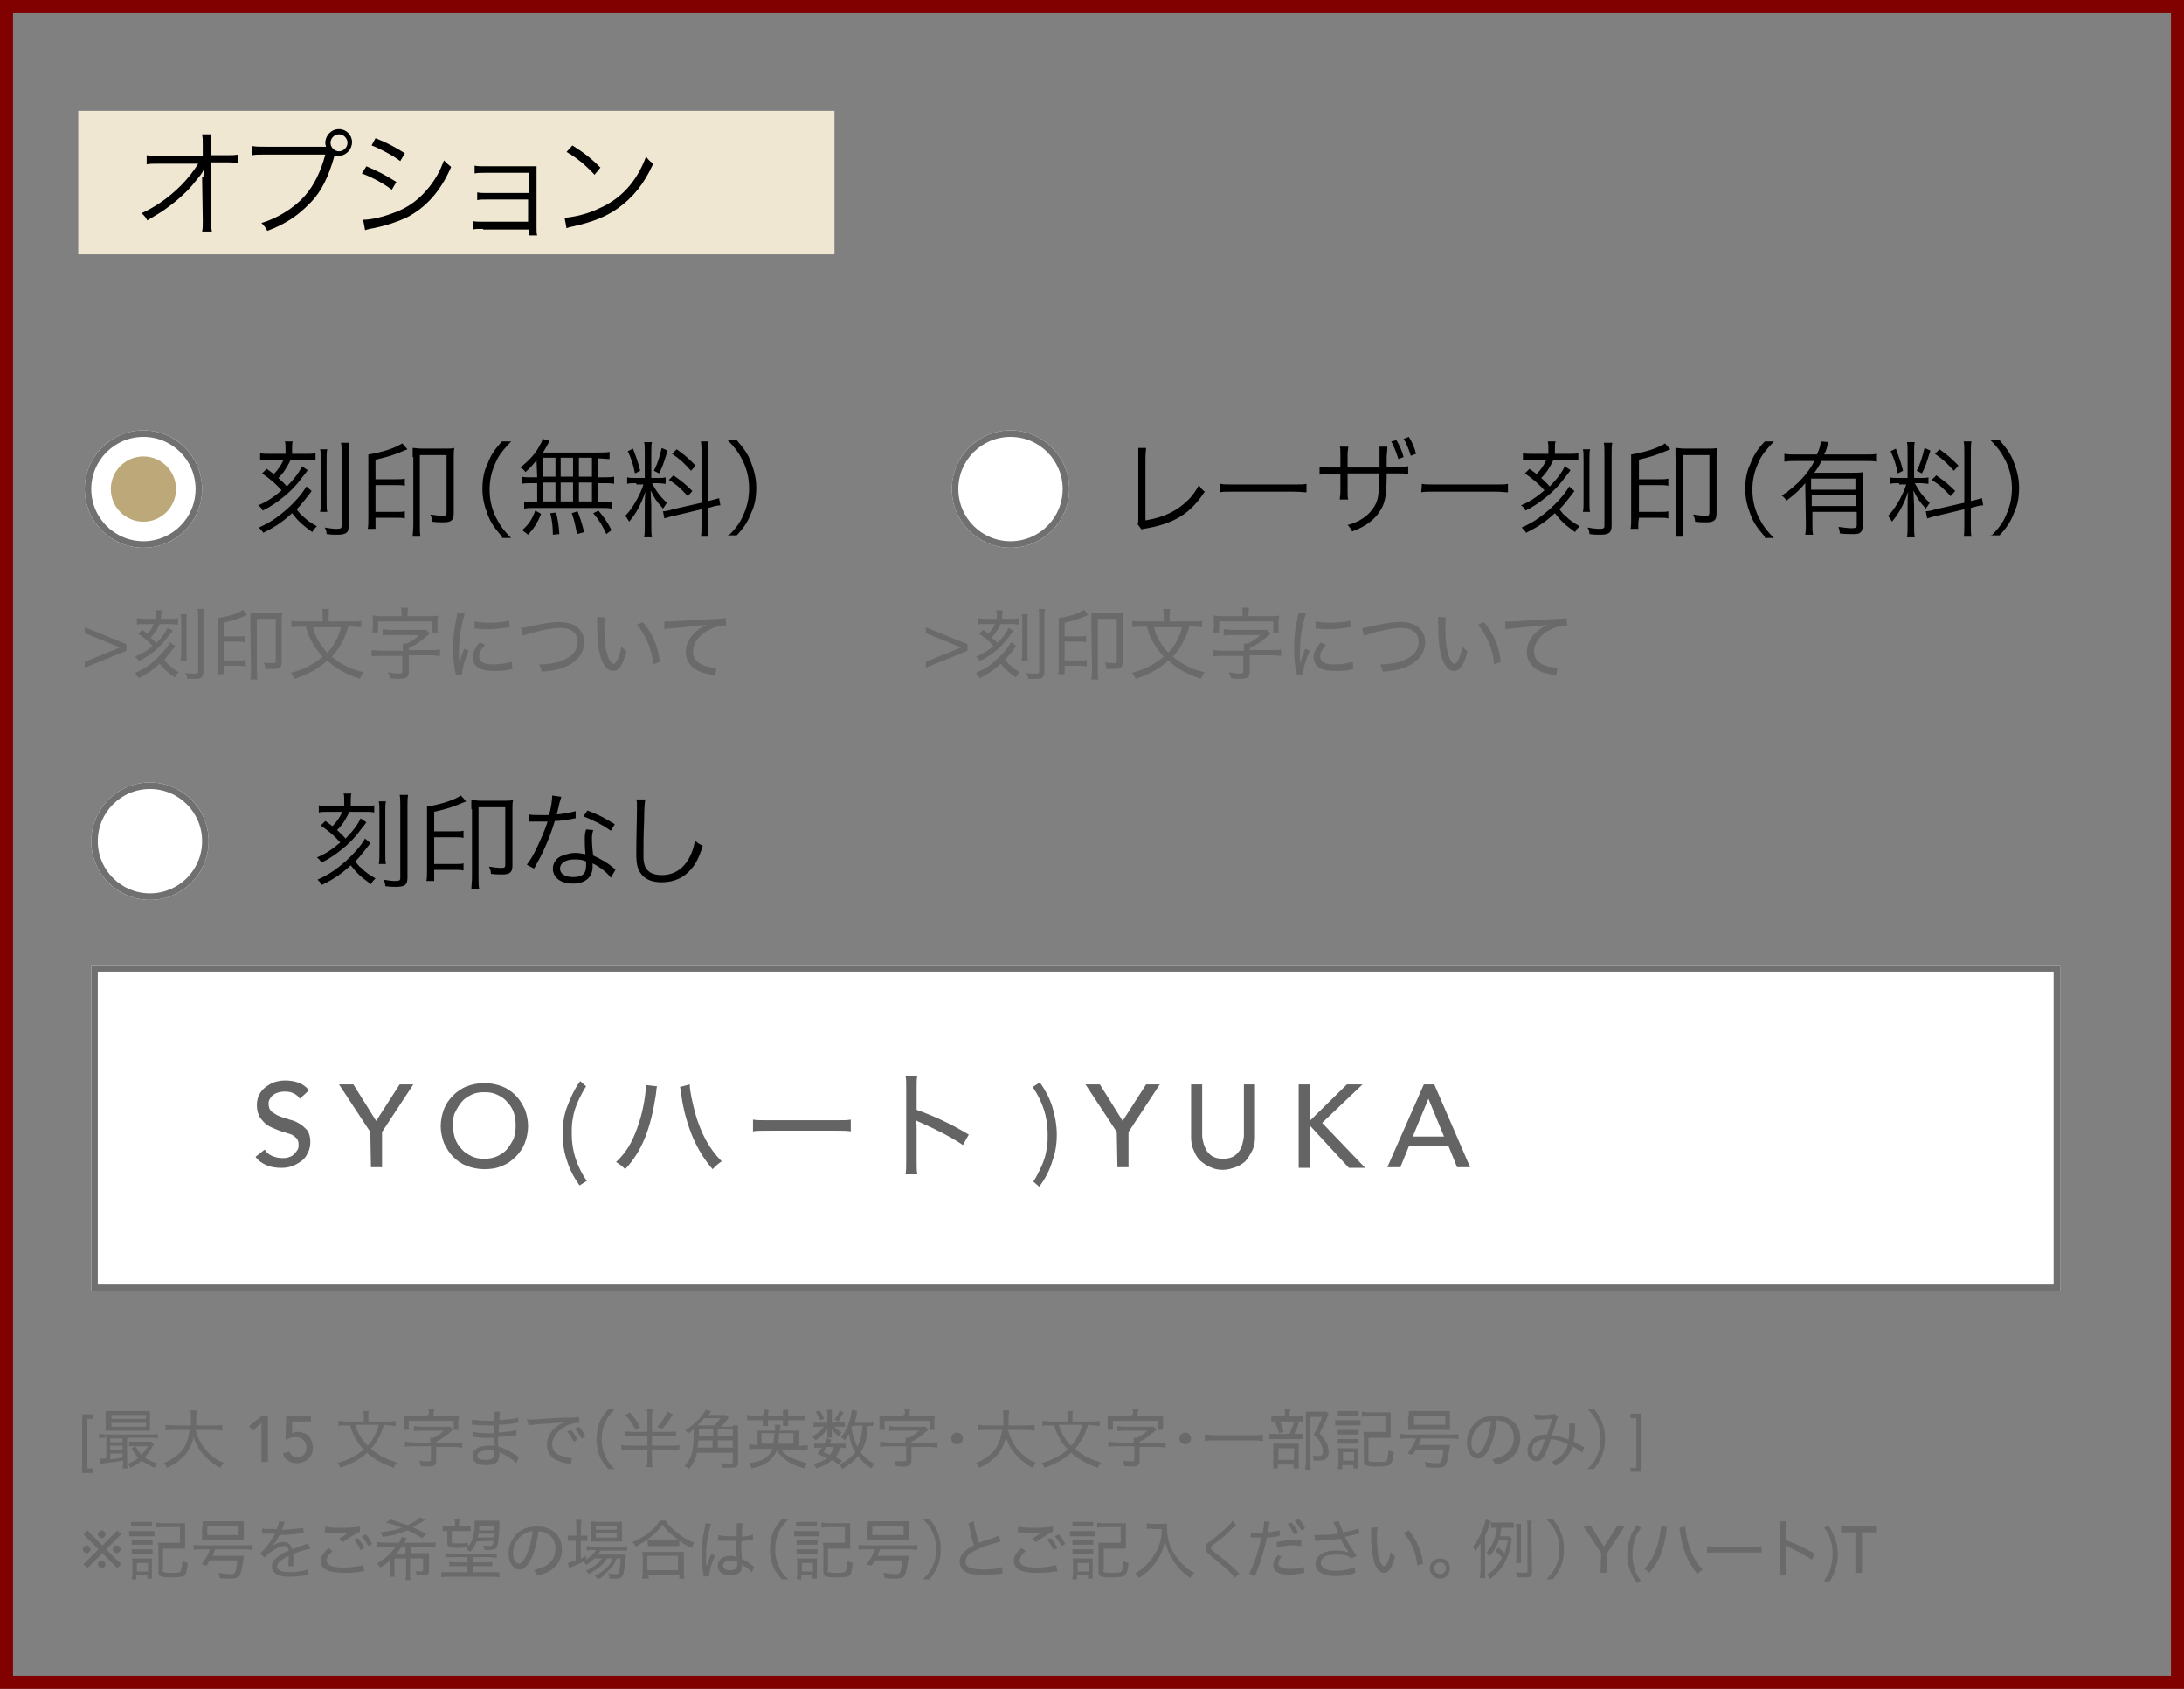 <?xml version="1.0" encoding="utf-8"?>
<!-- Generator: Adobe Illustrator 24.3.0, SVG Export Plug-In . SVG Version: 6.00 Build 0)  -->
<svg version="1.1" id="レイヤー_1" xmlns="http://www.w3.org/2000/svg" xmlns:xlink="http://www.w3.org/1999/xlink" x="0px"
	 y="0px" viewBox="0 0 335 259" width="335px" height="259px" style="enable-background:new 0 0 335 259;" xml:space="preserve">
<rect x="0" y="0" width="335" height="259" fill="#808080" stroke="none"/>
<style type="text/css">
	.st0{fill:#F0E7D3;}
	.st1{enable-background:new    ;}
	.st2{fill:#FFFFFF;}
	.st3{fill:none;stroke:#707070;}
	.st4{fill:#BCA878;}
	.st5{fill:#6A6A6A;}
	.st6{fill:none;}
	.st7{fill:none;stroke:#810000;stroke-width:2;}
	.st8{fill:#646464;}
</style>
<g id="glaf" transform="translate(-1376 -4127)">
	<rect id="長方形_3403" x="1388" y="4144" class="st0" width="116" height="22"/>
	<g class="st1">
		<path d="M1407.2,4154.1c0-0.1,0-0.4,0.1-1.2c-0.3,0.7-0.5,0.9-1.4,2c-0.9,1.2-2.5,2.7-4.3,4c-0.8,0.6-1.5,1-3,1.9
			c-0.3-0.5-0.4-0.7-0.9-1.1c2.2-1,4.2-2.4,6.1-4.3c1-1,2-2.3,2.6-3.3h-5.9c-1.1,0-1.4,0-2,0.1v-1.4c0.6,0.1,1,0.1,2,0.1h6.6v-1.8
			c0-0.9,0-0.9-0.1-1.5h1.4c-0.1,0.4-0.1,0.7-0.1,1v0.4v1.8h2.4c1,0,1.2,0,1.8-0.1v1.3c-0.4,0-0.8-0.1-1.5-0.1c-0.1,0-0.2,0-0.3,0
			h-2.4l0.1,8.8c0,0.8,0,1.4,0.1,1.8h-1.5c0.1-0.5,0.1-0.7,0.1-1.4c0-0.2,0-0.3,0-0.4l-0.1-6.6v0H1407.2z"/>
		<path d="M1426,4149.4c-0.1-0.2-0.1-0.4-0.1-0.5c0-1.1,0.9-2.1,2.1-2.1c1.1,0,2,0.9,2,2s-0.9,2.1-2.1,2.1c-0.2,0-0.4,0-0.6-0.1
			c0,0.1,0,0.1,0,0.1c-0.9,3.2-2,5.5-3.7,7.2c-1.9,2-3.9,3.3-6.6,4.3c-0.3-0.6-0.5-0.8-0.9-1.2c2.4-0.7,5-2.3,6.6-4.1
			c1.5-1.7,2.5-3.8,3.2-6.4h-9.2c-1,0-1.5,0-2,0.1v-1.4c0.6,0.1,1.1,0.1,2,0.1h8.9h0.4V4149.4z M1426.7,4148.9
			c0,0.7,0.6,1.3,1.3,1.3c0.7,0,1.3-0.6,1.3-1.3c0-0.7-0.6-1.3-1.3-1.3C1427.3,4147.6,1426.7,4148.2,1426.7,4148.9z"/>
		<path d="M1432.2,4152.5c1.7,0.7,3,1.4,4.6,2.4l-0.7,1.2c-1.3-1-3-1.9-4.6-2.5L1432.2,4152.5z M1431.7,4160.7c1.2,0,3-0.4,4.8-1.1
			c2.2-0.8,3.9-2.1,5.4-4c1-1.3,1.6-2.4,2.2-4c0.5,0.5,0.6,0.6,1.1,1c-1.6,3.7-3.8,6.2-6.9,7.8c-1.3,0.6-3.1,1.2-4.6,1.5
			c-0.3,0.1-0.6,0.1-1,0.2s-0.4,0.1-0.7,0.2L1431.7,4160.7z M1433.6,4148.2c1.8,0.7,2.9,1.3,4.5,2.3l-0.7,1.2
			c-1.2-0.9-3.1-1.9-4.4-2.4L1433.6,4148.2z"/>
		<path d="M1450.1,4162.1c-1,0-1.1,0-1.6,0.1v-1.3c0.4,0.1,0.9,0.1,1.6,0.1h6.9v-3.4h-6.3c-1,0-1.1,0-1.5,0.1v-1.2
			c0.4,0.1,0.9,0.1,1.6,0.1h6.3v-3.1h-6.7c-1,0-1.1,0-1.6,0.1v-1.2c0.4,0.1,0.9,0.1,1.6,0.1h6.7c0.6,0,0.9,0,1.2,0
			c0,0.5,0,0.8,0,1.4v8.1c0,0.6,0,0.8,0.1,1.1h-1.2v-0.9h-7.1V4162.1z"/>
		<path d="M1462.6,4160.4c1.4-0.1,3.6-0.6,5.2-1.4c3.5-1.5,5.9-4.2,7.3-8c0.4,0.6,0.6,0.7,1.1,1.1c-1.4,3.1-3.1,5.2-5.5,6.9
			c-1.9,1.3-3.7,2-6.7,2.7c-0.5,0.1-0.6,0.1-1.1,0.3L1462.6,4160.4z M1463.8,4149.3c1.9,1.2,3,2.1,4.3,3.4l-0.9,1.1
			c-1.3-1.4-2.7-2.6-4.3-3.5L1463.8,4149.3z"/>
	</g>
	<g class="st1">
		<path d="M1423.2,4199.1c-0.2,0.3-0.2,0.3-1,1.3c-0.7,1-1.8,2.1-2.7,2.8c-1,0.8-1.8,1.4-3.2,2.1c-0.2-0.4-0.4-0.6-0.7-0.8
			c1.6-0.7,2.4-1.3,3.6-2.3c-0.9-1-1.7-1.7-3-2.6l0.7-0.7c0.6,0.4,0.8,0.6,1.1,0.8c0.7-0.7,1.2-1.5,1.5-2.2h-2.1
			c-0.6,0-1.1,0-1.5,0.1v-1.1c0.4,0.1,0.9,0.1,1.6,0.1h2.3v-0.7c0-0.6,0-0.9-0.1-1.2h1.2c-0.1,0.3-0.1,0.7-0.1,1.2v0.7h2.1
			c0.6,0,1.1,0,1.5-0.1v1.1c-0.4-0.1-0.9-0.1-1.4-0.1h-2.4c-0.6,1.2-1,1.9-1.9,2.8c0.6,0.6,0.8,0.7,1.3,1.3c1.1-1.1,2-2.3,2.3-3.1
			L1423.2,4199.1z M1423.8,4202.3c-0.2,0.3-0.2,0.3-1,1.3c-0.4,0.5-0.8,1-1.3,1.5c0.4,0.5,0.5,0.7,0.9,1c0.7,0.7,1.3,1.1,2.2,1.6
			c-0.3,0.3-0.5,0.5-0.7,0.9c-1.5-1.1-2.1-1.6-3.1-2.9c-1.3,1.2-2.4,2-4.4,3c-0.2-0.3-0.4-0.5-0.7-0.8c1.8-0.8,2.9-1.6,4.3-2.8
			c1.3-1.2,2.3-2.3,3-3.5L1423.8,4202.3z M1426.2,4195.9c-0.1,0.4-0.1,0.8-0.1,1.6v6.2c0,1.1,0,1.4,0.1,1.8h-1.1
			c0.1-0.5,0.1-0.8,0.1-1.8v-6.2c0-0.8,0-1.2-0.1-1.6H1426.2z M1429.6,4194.9c-0.1,0.5-0.1,1-0.1,1.9v10.8c0,1.1-0.4,1.4-1.8,1.4
			c-0.6,0-0.9,0-1.6-0.1c0-0.4-0.1-0.7-0.3-1c0.6,0.1,1.3,0.2,1.8,0.2c0.7,0,0.8-0.1,0.8-0.5v-10.9c0-0.9,0-1.4-0.1-1.8H1429.6z"/>
		<path d="M1433.6,4207.2c0,0.3,0,0.3,0,0.9h-1.2c0.1-0.4,0.1-0.9,0.1-1.7v-8.5c0-0.7,0-0.9,0-1.2c2.4-0.4,4.1-1,5.2-1.7l0.8,0.9
			c-2.1,0.9-2.8,1.1-4.9,1.6v3h3.1c0.7,0,1,0,1.4-0.1v1.1c-0.4-0.1-0.7-0.1-1.3-0.1h-3.2v4.1h3.2c0.7,0,1,0,1.3-0.1v1.1
			c-0.4-0.1-0.7-0.1-1.3-0.1h-3.2V4207.2z M1439.3,4197.1c0-0.7,0-1,0-1.4c0.4,0,0.8,0.1,1.5,0.1h3.5c0.6,0,1,0,1.4-0.1
			c-0.1,0.4-0.1,0.8-0.1,1.4v8.6c0,1.1-0.4,1.4-1.6,1.4c-0.4,0-1.1,0-1.7-0.1c0-0.4-0.1-0.7-0.3-1.1c0.8,0.1,1.3,0.2,1.9,0.2
			c0.5,0,0.6-0.1,0.6-0.5v-8.8h-4.1v10.6c0,0.8,0,1.5,0.1,1.9h-1.2c0-0.4,0.1-1.1,0.1-1.8v-10.4H1439.3z"/>
		<path d="M1453,4209.3c-1.2-1.4-1.7-2.1-2.2-3.4s-0.8-2.5-0.8-3.9s0.2-2.7,0.8-3.9c0.5-1.3,1-2.1,2.2-3.4h1.4
			c-1.3,1.4-1.9,2.1-2.4,3.3c-0.6,1.3-0.9,2.6-0.9,4.1s0.3,2.8,0.9,4.1c0.6,1.2,1.1,2,2.4,3.3h-1.4V4209.3z"/>
		<path d="M1458.3,4197.6c-0.6,0.7-0.9,1.1-1.7,1.8c-0.2-0.3-0.4-0.5-0.8-0.7c1.6-1.3,2.4-2.2,3.1-3.6c0.2-0.3,0.3-0.6,0.3-0.8
			l1.1,0.3c-0.1,0.1-0.1,0.2-0.2,0.4c-0.4,0.7-0.5,0.9-0.8,1.4h8.2c1,0,1.6,0,2-0.1v1.1c-0.6,0-1.1-0.1-1.8-0.1v2.9h0.9
			c0.7,0,1.1,0,1.6-0.1v1.1c-0.5-0.1-0.9-0.1-1.6-0.1h-0.9v2.9h0.5c0.7,0,1.1,0,1.6-0.1v1.1c-0.4-0.1-0.9-0.1-1.5-0.1h-10.4
			c-0.6,0-1,0-1.5,0.1v-1.1c0.4,0.1,0.9,0.1,1.6,0.1h0.4v-2.9h-0.8c-0.7,0-1.1,0-1.6,0.1v-1.1c0.4,0.1,0.9,0.1,1.6,0.1h0.8
			L1458.3,4197.6L1458.3,4197.6z M1456.1,4208.3c1-0.9,1.5-1.6,2-3l0.9,0.5c-0.6,1.5-1.1,2.2-2,3.2L1456.1,4208.3z M1459.3,4200.1
			h1.9v-2.9h-1.9V4200.1z M1459.3,4203.9h1.9v-2.9h-1.9V4203.9z M1460.8,4209c0-1.2-0.1-2.2-0.4-3.3l0.9-0.1c0.3,1.2,0.4,2,0.5,3.3
			L1460.8,4209z M1463.9,4200.1v-2.9h-1.9v2.9H1463.9z M1463.9,4203.9v-2.9h-1.9v2.9H1463.9z M1464.5,4208.9
			c-0.3-1.6-0.4-2.1-0.8-3.2l0.9-0.3c0.4,1.1,0.6,1.6,1,3.2L1464.5,4208.9z M1466.8,4200.1v-2.9h-2v2.9H1466.8z M1466.8,4203.9v-2.9
			h-2v2.9H1466.8z M1469,4208.9c-0.6-1.3-1-2-2-3.2l0.8-0.4c0.9,1.1,1.4,1.8,2,3L1469,4208.9z"/>
		<path d="M1473.6,4201.1c-0.7,0-1,0-1.4,0.1v-1c0.3,0.1,0.7,0.1,1.4,0.1h1.3v-3.8c0-0.8,0-1.3-0.1-1.7h1.2
			c-0.1,0.4-0.1,0.9-0.1,1.7v3.8h1c0.5,0,0.9,0,1.2-0.1v1c-0.3,0-0.7-0.1-1.2-0.1h-0.9c0.7,1.3,1.3,2.1,2.3,3
			c-0.2,0.3-0.4,0.6-0.6,0.9c-1-1.1-1.4-1.7-1.9-2.8c0,0.6,0.1,2.1,0.1,2.4v3c0,0.8,0,1.2,0.1,1.8h-1.2c0.1-0.5,0.1-1,0.1-1.8v-2.7
			c0-0.7,0-1.6,0.1-2.5c-0.7,2-1.4,3.3-2.5,4.6c-0.2-0.4-0.4-0.6-0.6-0.9c0.8-0.8,1.3-1.6,1.9-2.7c0.4-0.8,0.6-1.2,0.9-2.1h-1.1
			V4201.1z M1473.1,4195.8c0.5,1.4,0.8,2.1,1.1,3.4l-0.8,0.4c-0.3-1.5-0.6-2.3-1.1-3.4L1473.1,4195.8z M1478.4,4196.1
			c-0.7,2.2-0.7,2.3-1.3,3.5l-0.8-0.4c0.6-1.2,0.8-1.9,1.2-3.5L1478.4,4196.1z M1483.6,4196.4c0-0.8,0-1.3-0.1-1.7h1.2
			c-0.1,0.5-0.1,0.9-0.1,1.7v7.4h0.2c0.7-0.2,1.1-0.3,1.5-0.4l0.2,1.1c-0.4,0-0.9,0.1-1.5,0.3l-0.4,0.1v2.7c0,0.8,0,1.3,0.1,1.7
			h-1.2c0.1-0.4,0.1-0.8,0.1-1.8v-2.4l-4.2,1c-0.6,0.1-1.1,0.3-1.5,0.4l-0.2-1.1c0.4,0,0.9-0.1,1.5-0.3l4.4-1V4196.4z
			 M1479.3,4199.9c1.3,0.9,2,1.5,2.9,2.4l-0.7,0.8c-1-1.1-1.6-1.7-2.9-2.5L1479.3,4199.9z M1479.8,4195.9c1.4,1,1.9,1.5,2.9,2.5
			l-0.7,0.8c-1.1-1.2-1.6-1.7-2.9-2.6L1479.8,4195.9z"/>
		<path d="M1487.6,4209.3c1.3-1.3,1.9-2.1,2.4-3.3c0.6-1.3,0.9-2.6,0.9-4.1s-0.3-2.8-0.9-4.1c-0.6-1.2-1.1-2-2.4-3.3h1.4
			c1.2,1.4,1.7,2.1,2.2,3.4s0.8,2.5,0.8,3.9s-0.2,2.7-0.8,3.9c-0.5,1.3-1,2.1-2.2,3.4h-1.4V4209.3z"/>
	</g>
	<g class="st1">
		<path d="M1551.8,4195.7c0,0.3-0.1,0.8-0.1,1.4v9.7c1.8-0.3,3.3-0.8,4.6-1.6c1.6-1,2.7-2.1,3.6-3.8c0.4,0.6,0.5,0.7,0.9,1
			c-2.2,3.3-4.5,4.8-8.8,5.6c-0.6,0.1-0.7,0.1-0.9,0.2l-0.6-0.8c0.1-0.3,0.1-0.4,0.1-1v-9.2v-0.6c0-0.3,0-0.5,0-0.9L1551.8,4195.7
			L1551.8,4195.7z"/>
		<path d="M1563.2,4201.2c0.5,0.1,0.9,0.1,2,0.1h9.3c1.2,0,1.4,0,1.9-0.1v1.3c-0.5,0-0.9-0.1-2-0.1h-9.3c-1.2,0-1.5,0-2,0.1
			L1563.2,4201.2L1563.2,4201.2z"/>
		<path d="M1587.6,4198.7v-1.6c0-1.1,0-1.3,0-1.6h1.2c0,0.4,0,0.5-0.1,1.5c0,0.2,0,0.5,0,0.8v0.8h1.4c1,0,1.3,0,1.9-0.1v1.2
			c-0.5-0.1-0.8-0.1-1.9-0.1h-1.4c0,3.1-0.2,4.3-0.8,5.4c-0.9,1.6-2.3,2.7-4.5,3.5c-0.2-0.4-0.4-0.7-0.7-1c2.1-0.5,3.7-1.8,4.4-3.4
			c0.4-1,0.4-1.9,0.5-4.5h-4.9v2.7c0,0.7,0,0.9,0.1,1.3h-1.3c0-0.3,0.1-0.5,0.1-1.3v-2.6h-1.3c-1,0-1.3,0-1.9,0.1v-1.2
			c0.5,0.1,0.9,0.1,1.9,0.1h1.3v-1.9c0-0.8,0-1-0.1-1.3h1.3c0,0.4-0.1,0.6-0.1,1.3v1.9L1587.6,4198.7L1587.6,4198.7z M1590.2,4194.5
			c0.5,0.9,0.8,1.5,1.1,2.6l-0.8,0.3c-0.4-1.2-0.7-2-1.1-2.7L1590.2,4194.5z M1592.1,4194c0.5,0.8,0.9,1.7,1.1,2.6l-0.8,0.3
			c-0.3-1-0.7-2-1.1-2.6L1592.1,4194z"/>
		<path d="M1594.1,4201.2c0.5,0.1,0.9,0.1,2,0.1h9.3c1.2,0,1.4,0,1.9-0.1v1.3c-0.5,0-0.9-0.1-2-0.1h-9.3c-1.2,0-1.5,0-2,0.1
			L1594.1,4201.2L1594.1,4201.2z"/>
		<path d="M1616.9,4199.1c-0.2,0.3-0.2,0.3-1,1.3c-0.7,1-1.8,2.1-2.7,2.8c-1,0.8-1.8,1.4-3.2,2.1c-0.2-0.4-0.4-0.6-0.7-0.8
			c1.6-0.7,2.4-1.3,3.6-2.3c-0.9-1-1.7-1.7-3-2.6l0.7-0.7c0.6,0.4,0.8,0.6,1.1,0.8c0.7-0.7,1.2-1.5,1.5-2.2h-2.1
			c-0.6,0-1.1,0-1.5,0.1v-1.1c0.4,0.1,0.9,0.1,1.6,0.1h2.3v-0.7c0-0.6,0-0.9-0.1-1.2h1.2c-0.1,0.3-0.1,0.7-0.1,1.2v0.7h2.1
			c0.6,0,1.1,0,1.5-0.1v1.1c-0.4-0.1-0.9-0.1-1.4-0.1h-2.4c-0.6,1.2-1,1.9-1.9,2.8c0.6,0.6,0.8,0.7,1.3,1.3c1.1-1.1,2-2.3,2.3-3.1
			L1616.9,4199.1z M1617.5,4202.3c-0.2,0.3-0.2,0.3-1,1.3c-0.4,0.5-0.8,1-1.3,1.5c0.4,0.5,0.5,0.7,0.9,1c0.7,0.7,1.3,1.1,2.2,1.6
			c-0.3,0.3-0.5,0.5-0.7,0.9c-1.5-1.1-2.1-1.6-3.1-2.9c-1.3,1.2-2.4,2-4.4,3c-0.2-0.3-0.4-0.5-0.7-0.8c1.8-0.8,2.9-1.6,4.3-2.8
			c1.3-1.2,2.3-2.3,3-3.5L1617.5,4202.3z M1619.9,4195.9c-0.1,0.4-0.1,0.8-0.1,1.6v6.2c0,1.1,0,1.4,0.1,1.8h-1.1
			c0.1-0.5,0.1-0.8,0.1-1.8v-6.2c0-0.8,0-1.2-0.1-1.6H1619.9z M1623.3,4194.9c-0.1,0.5-0.1,1-0.1,1.9v10.8c0,1.1-0.4,1.4-1.8,1.4
			c-0.6,0-0.9,0-1.6-0.1c0-0.4-0.1-0.7-0.3-1c0.6,0.1,1.3,0.2,1.8,0.2c0.7,0,0.8-0.1,0.8-0.5v-10.9c0-0.9,0-1.4-0.1-1.8H1623.3z"/>
		<path d="M1627.3,4207.2c0,0.3,0,0.3,0,0.9h-1.2c0.1-0.4,0.1-0.9,0.1-1.7v-8.5c0-0.7,0-0.9,0-1.2c2.4-0.4,4.1-1,5.2-1.7l0.8,0.9
			c-2.1,0.9-2.8,1.1-4.8,1.6v3h3.1c0.7,0,1,0,1.4-0.1v1.1c-0.4-0.1-0.7-0.1-1.3-0.1h-3.2v4.1h3.2c0.7,0,1,0,1.3-0.1v1.1
			c-0.4-0.1-0.7-0.1-1.3-0.1h-3.2L1627.3,4207.2L1627.3,4207.2z M1633,4197.1c0-0.7,0-1,0-1.4c0.4,0,0.8,0.1,1.5,0.1h3.5
			c0.6,0,1,0,1.4-0.1c-0.1,0.4-0.1,0.8-0.1,1.4v8.6c0,1.1-0.4,1.4-1.6,1.4c-0.4,0-1.1,0-1.7-0.1c0-0.4-0.1-0.7-0.3-1.1
			c0.8,0.1,1.3,0.2,1.9,0.2c0.5,0,0.6-0.1,0.6-0.5v-8.8h-4.1v10.6c0,0.8,0,1.5,0.1,1.9h-1.2c0-0.4,0.1-1.1,0.1-1.8v-10.4H1633z"/>
		<path d="M1646.7,4209.3c-1.2-1.4-1.7-2.1-2.2-3.4s-0.8-2.5-0.8-3.9s0.2-2.7,0.8-3.9c0.5-1.3,1-2.1,2.2-3.4h1.4
			c-1.3,1.4-1.9,2.1-2.4,3.3c-0.6,1.3-0.9,2.6-0.9,4.1s0.3,2.8,0.9,4.1c0.6,1.2,1.1,2,2.4,3.3h-1.4V4209.3z"/>
		<path d="M1652.9,4201.1c-0.9,1.1-1.6,1.7-2.9,2.7c-0.2-0.4-0.3-0.5-0.7-0.8c1.2-0.8,2.2-1.6,3.2-2.7c0.7-0.8,1.3-1.6,1.8-2.6h-2.8
			c-0.7,0-1.2,0-1.8,0.1v-1.2c0.5,0.1,1,0.1,1.8,0.1h3.2c0.4-0.9,0.5-1.3,0.6-2l1.2,0.1c-0.1,0.2-0.1,0.2-0.3,0.9
			c-0.1,0.4-0.2,0.6-0.4,1h6.4c0.7,0,1.2,0,1.7-0.1v1.2c-0.5-0.1-1.1-0.1-1.7-0.1h-6.8c-0.4,0.8-0.6,1.1-1.1,1.8h5.8
			c0.8,0,1.2,0,1.7-0.1c0,0.5-0.1,1-0.1,1.9v6.4c0,0.5-0.1,0.8-0.4,1c-0.2,0.2-0.6,0.2-1.3,0.2c-0.5,0-1.1,0-1.8-0.1
			c0-0.4-0.1-0.6-0.2-1c0.8,0.1,1.4,0.2,2,0.2s0.8-0.1,0.8-0.5v-2h-6.8v1.7c0,0.8,0,1.3,0.1,1.8h-1.2c0.1-0.6,0.1-1.1,0.1-1.8
			L1652.9,4201.1L1652.9,4201.1z M1660.6,4200.4h-6.8v1.7h6.8V4200.4z M1653.9,4202.9v1.7h6.8v-1.7H1653.9z"/>
		<path d="M1667.3,4201.1c-0.7,0-1,0-1.4,0.1v-1c0.3,0.1,0.7,0.1,1.4,0.1h1.3v-3.8c0-0.8,0-1.3-0.1-1.7h1.2
			c-0.1,0.4-0.1,0.9-0.1,1.7v3.8h1c0.5,0,0.9,0,1.2-0.1v1c-0.3,0-0.7-0.1-1.2-0.1h-0.9c0.7,1.3,1.3,2.1,2.3,3
			c-0.2,0.3-0.4,0.6-0.6,0.9c-1-1.1-1.4-1.7-1.9-2.8c0,0.6,0.1,2.1,0.1,2.4v3c0,0.8,0,1.2,0.1,1.8h-1.2c0.1-0.5,0.1-1,0.1-1.8v-2.7
			c0-0.7,0-1.6,0.1-2.5c-0.7,2-1.4,3.3-2.5,4.6c-0.2-0.4-0.4-0.6-0.6-0.9c0.8-0.8,1.3-1.6,1.9-2.7c0.4-0.8,0.6-1.2,0.9-2.1h-1.1
			V4201.1z M1666.8,4195.8c0.5,1.4,0.8,2.1,1.1,3.4l-0.8,0.4c-0.3-1.5-0.6-2.3-1.1-3.4L1666.8,4195.8z M1672.1,4196.1
			c-0.7,2.2-0.7,2.3-1.3,3.5l-0.8-0.4c0.6-1.2,0.8-1.9,1.2-3.5L1672.1,4196.1z M1677.3,4196.4c0-0.8,0-1.3-0.1-1.7h1.2
			c-0.1,0.5-0.1,0.9-0.1,1.7v7.4h0.2c0.7-0.2,1.1-0.3,1.5-0.4l0.2,1.1c-0.4,0-0.9,0.1-1.5,0.3l-0.4,0.1v2.7c0,0.8,0,1.3,0.1,1.7
			h-1.2c0.1-0.4,0.1-0.8,0.1-1.8v-2.4l-4.2,1c-0.6,0.1-1.1,0.3-1.5,0.4l-0.2-1.1c0.4,0,0.9-0.1,1.5-0.3l4.4-1V4196.4z M1673,4199.9
			c1.3,0.9,2,1.5,2.9,2.4l-0.7,0.8c-1-1.1-1.6-1.7-2.9-2.5L1673,4199.9z M1673.5,4195.9c1.4,1,1.9,1.5,2.9,2.5l-0.7,0.8
			c-1.1-1.2-1.6-1.7-2.9-2.6L1673.5,4195.9z"/>
		<path d="M1681.3,4209.3c1.3-1.3,1.9-2.1,2.4-3.3c0.6-1.3,0.9-2.6,0.9-4.1s-0.3-2.8-0.9-4.1c-0.6-1.2-1.1-2-2.4-3.3h1.4
			c1.2,1.4,1.7,2.1,2.2,3.4s0.8,2.5,0.8,3.9s-0.2,2.7-0.8,3.9c-0.5,1.3-1,2.1-2.2,3.4h-1.4V4209.3z"/>
	</g>
	<g id="楕円形_655" transform="translate(1389 4193)">
		<circle class="st2" cx="9" cy="9" r="9"/>
		<circle class="st3" cx="9" cy="9" r="8.5"/>
	</g>
	<g id="楕円形_656" transform="translate(1522 4193)">
		<circle class="st2" cx="9" cy="9" r="9"/>
		<circle class="st3" cx="9" cy="9" r="8.5"/>
	</g>
	<circle id="楕円形_657" class="st4" cx="1398" cy="4202" r="5"/>
	<g class="st1">
		<path class="st5" d="M1388.6,4343.9h1.7v0.7h-0.9v7.6h0.9v0.7h-1.7V4343.9z"/>
	</g>
	<g class="st1">
		<path class="st5" d="M1392.1,4347.5c-0.4,0-0.6,0-0.9,0.1v-0.7c0.3,0,0.5,0.1,0.9,0.1h7.1c0.5,0,0.7,0,1-0.1v0.7
			c-0.3-0.1-0.5-0.1-1-0.1h-3.7v3.7c0,0.5,0,0.7,0.1,1h-0.8c0-0.2,0.1-0.5,0.1-1v-0.2c-1.3,0.2-1.3,0.2-2.1,0.3
			c-1,0.1-1.1,0.2-1.4,0.2l-0.2-0.8c0.1,0,0.1,0,0.2,0c0.2,0,0.5,0,0.9-0.1v-3.3h-0.2V4347.5z M1399,4345.6c0,0.4,0,0.6,0,0.8
			c-0.3,0-0.6,0-1,0h-4.7c-0.5,0-0.7,0-1.1,0c0-0.2,0-0.5,0-0.8v-1.4c0-0.3,0-0.6,0-0.8c0.3,0,0.6,0,1.1,0h4.6c0.5,0,0.7,0,1.1,0
			c0,0.2,0,0.4,0,0.8V4345.6z M1392.9,4348.2h1.9v-0.6h-1.9V4348.2z M1392.9,4349.4h1.9v-0.7h-1.9V4349.4z M1392.9,4350.8
			c0.9-0.1,1-0.1,1.9-0.3v-0.6h-1.9V4350.8z M1393.1,4344.6h5.3v-0.6h-5.3V4344.6z M1393.1,4345.8h5.3v-0.6h-5.3V4345.8z
			 M1399.6,4348.5c-0.1,0.1-0.1,0.1-0.2,0.3c-0.4,0.8-0.7,1.2-1.2,1.7c0.5,0.4,1.1,0.7,1.9,0.9c-0.2,0.2-0.3,0.4-0.4,0.7
			c-0.9-0.4-1.4-0.7-2-1.1c-0.5,0.5-0.9,0.7-1.7,1.1c-0.1-0.3-0.2-0.4-0.4-0.6c0.7-0.3,1.1-0.5,1.6-0.9c-0.4-0.5-0.5-0.6-1-1.5
			l0.6-0.3c0.3,0.6,0.5,0.9,0.9,1.3c0.4-0.4,0.6-0.7,1-1.3h-2.2c-0.3,0-0.4,0-0.7,0v-0.7c0.2,0,0.4,0,0.8,0h1.8c0.4,0,0.6,0,0.8,0
			L1399.6,4348.5z"/>
		<path class="st5" d="M1406,4346.3c0.3,1.1,0.8,2.1,1.5,3c0.4,0.5,1,1,1.7,1.5c0.3,0.2,0.6,0.3,1.1,0.5c-0.2,0.3-0.3,0.4-0.5,0.8
			c-0.8-0.4-1-0.6-1.4-0.9c-1.3-1-2.2-2.2-2.7-3.8c-0.3,1.3-0.9,2.5-1.9,3.3c-0.6,0.6-1.3,1-2.2,1.4c-0.2-0.3-0.2-0.5-0.5-0.7
			c0.7-0.3,1-0.5,1.5-0.8c1.5-1,2.2-2.2,2.5-4.3h-2.6c-0.6,0-0.8,0-1.1,0.1v-0.9c0.3,0,0.6,0.1,1.2,0.1h2.7c0-0.3,0-0.6,0-1
			c0-0.7,0-0.9-0.1-1.3h1c0,0.3-0.1,0.5-0.1,1.1c0,0.5,0,0.8,0,1.2h2.9c0.5,0,0.9,0,1.1-0.1v0.9c-0.3,0-0.6-0.1-1.1-0.1L1406,4346.3
			L1406,4346.3z"/>
	</g>
	<g class="st1">
		<path class="st5" d="M1416.1,4345.2l-1.3,1.2l-0.6-0.7l2-1.6h0.9v7.1h-1V4345.2z"/>
		<path class="st5" d="M1423.7,4345h-2.9v1.8c0,0,0.1,0,0.2-0.1c0.1,0,0.2,0,0.3-0.1c0.1,0,0.2,0,0.3,0c0.1,0,0.2,0,0.2,0
			c0.3,0,0.6,0.1,0.9,0.2s0.5,0.3,0.7,0.5s0.3,0.5,0.4,0.7c0.1,0.3,0.2,0.6,0.2,1s-0.1,0.7-0.2,1s-0.3,0.5-0.5,0.7s-0.5,0.4-0.8,0.5
			s-0.6,0.2-1,0.2c-0.5,0-0.9-0.1-1.3-0.4c-0.4-0.2-0.7-0.6-0.8-1.1l1-0.3c0.1,0.3,0.3,0.6,0.5,0.7s0.5,0.2,0.8,0.2
			c0.2,0,0.4,0,0.5-0.1c0.2-0.1,0.3-0.2,0.4-0.3c0.1-0.1,0.2-0.3,0.3-0.5c0.1-0.2,0.1-0.4,0.1-0.6c0-0.5-0.2-0.9-0.5-1.2
			c-0.3-0.3-0.7-0.4-1.2-0.4c-0.2,0-0.4,0-0.7,0.1c-0.3,0.1-0.5,0.2-0.8,0.3l0.1-3.7h3.8V4345z"/>
	</g>
	<g class="st1">
		<path class="st5" d="M1434.9,4345.5c-0.3,0.9-0.4,1.2-0.7,1.8c-0.4,0.7-0.8,1.3-1.3,1.9c0.6,0.5,1.1,0.8,1.7,1.2
			c0.8,0.4,1.4,0.6,2.3,0.9c-0.2,0.2-0.4,0.5-0.5,0.8c-1.7-0.6-3-1.3-4.1-2.3c-1.2,1.1-2.4,1.7-4.1,2.3c-0.1-0.3-0.2-0.5-0.5-0.7
			c1.7-0.5,2.9-1.1,4.1-2.1c-0.5-0.5-0.9-1-1.2-1.6c-0.4-0.7-0.6-1.1-0.9-2.1h-0.7c-0.5,0-0.8,0-1.1,0.1v-0.8c0.3,0,0.7,0.1,1.1,0.1
			h2.8v-0.8c0-0.3,0-0.6-0.1-0.8h0.9c-0.1,0.2-0.1,0.5-0.1,0.8v0.8h3c0.5,0,0.8,0,1.2-0.1v0.8c-0.3,0-0.6-0.1-1.1-0.1L1434.9,4345.5
			L1434.9,4345.5z M1430.5,4345.5c0.3,0.9,0.4,1.2,0.8,1.8c0.3,0.5,0.6,1,1.1,1.4c0.5-0.5,0.8-1,1.1-1.6c0.3-0.5,0.4-0.9,0.6-1.6
			L1430.5,4345.5L1430.5,4345.5z"/>
		<path class="st5" d="M1442,4348.3c0-0.4,0-0.5,0-0.8h0.5c0.7-0.3,1-0.6,1.6-1.1h-3.6c-0.4,0-0.7,0-1,0.1v-0.8c0.3,0,0.5,0.1,1,0.1
			h3.8c0.4,0,0.6,0,0.8,0l0.4,0.5c-0.1,0.1-0.2,0.1-0.4,0.3c-0.7,0.6-1.2,1-2.2,1.5v0.2h2.9c0.4,0,0.8,0,1.1-0.1v0.8
			c-0.3,0-0.7-0.1-1.1-0.1h-2.9v2.1c0,0.7-0.3,0.9-1.2,0.9c-0.4,0-0.8,0-1.2-0.1c0-0.3-0.1-0.4-0.2-0.8c0.4,0.1,1,0.1,1.4,0.1
			c0.3,0,0.4-0.1,0.4-0.3v-2h-2.9c-0.4,0-0.8,0-1.1,0.1v-0.8c0.3,0,0.7,0.1,1.1,0.1L1442,4348.3L1442,4348.3z M1441.8,4343.9
			c0-0.3,0-0.6-0.1-0.8h0.9c0,0.2-0.1,0.5-0.1,0.8v0.3h2.8c0.4,0,0.7,0,1.1,0c0,0.2-0.1,0.5-0.1,0.8v0.6c0,0.3,0,0.5,0.1,0.7h-0.8
			v-1.4h-6.9v1.4h-0.8c0-0.2,0-0.5,0-0.7v-0.6c0-0.3,0-0.5,0-0.8c0.4,0,0.6,0,1.1,0h2.6v-0.3H1441.8z"/>
		<path class="st5" d="M1455.2,4351.4c-0.5-0.5-1.2-1-2-1.4c-0.2-0.1-0.2-0.1-0.6-0.3c0,0.1,0,0.2,0,0.3c0,0.4-0.1,0.8-0.2,1
			c-0.3,0.5-0.9,0.7-1.9,0.7c-1.3,0-2-0.5-2-1.4c0-1,0.9-1.6,2.5-1.6c0.3,0,0.6,0,0.9,0.1c0-0.2,0-0.2-0.1-1.3c-0.5,0-0.9,0-1.1,0
			c-0.6,0-1.1,0-1.7-0.1c-0.1,0-0.2,0-0.3,0h-0.1v-0.8c0.4,0.1,1.3,0.2,2.3,0.2c0.2,0,0.5,0,0.9,0c0-1,0-1.1,0-1.2
			c-0.3,0-0.5,0-0.7,0c-0.6,0-1.7,0-2.4-0.1c-0.1,0-0.2,0-0.2,0h-0.1v-0.8c0.5,0.1,1.5,0.2,2.6,0.2c0.2,0,0.5,0,0.8,0
			c0-1.1,0-1.1,0-1.4h0.9c0,0.2-0.1,0.6-0.1,1.3c1.3-0.1,2.4-0.2,2.9-0.4v0.8c-0.2,0-0.2,0-0.7,0.1c-0.9,0.1-1.4,0.2-2.3,0.2
			c0,0.5,0,0.7,0,1.2c1.2-0.1,2.2-0.2,2.7-0.4v0.8c-0.2,0-0.2,0-1,0.1c-0.4,0.1-1.3,0.1-1.8,0.2c0,1,0,1,0,1.4
			c0.9,0.3,1.7,0.7,2.8,1.4c0.2,0.1,0.2,0.2,0.4,0.2L1455.2,4351.4z M1450.8,4349.4c-0.6,0-1.1,0.2-1.4,0.4
			c-0.1,0.1-0.2,0.3-0.2,0.4c0,0.5,0.5,0.7,1.3,0.7c0.5,0,0.9-0.1,1.1-0.3c0.1-0.2,0.2-0.4,0.2-0.8c0-0.1,0-0.3,0-0.3
			C1451.4,4349.4,1451.2,4349.4,1450.8,4349.4z"/>
		<path class="st5" d="M1456.8,4344.7h0.4c0.1,0,0.3,0,0.6,0c1.4-0.1,4.1-0.3,5.8-0.3c0.6,0,1-0.1,1.2-0.1l0.1,0.9h-0.1
			c-0.8,0-1.8,0.3-2.5,0.8c-1,0.7-1.6,1.6-1.6,2.5s0.5,1.5,1.5,1.8c0.5,0.2,1,0.3,1.5,0.3l-0.1,1c-0.1,0-0.2,0-0.3-0.1
			c-1-0.2-1.6-0.4-2.2-0.7c-0.8-0.5-1.2-1.3-1.2-2.2c0-1.5,1-2.8,2.7-3.5c-0.6,0.1-1.1,0.1-2.2,0.2c-1.9,0.1-2.8,0.2-3.3,0.3
			L1456.8,4344.7z M1463.6,4346.3c0.5,0.6,0.7,0.9,1,1.5l-0.6,0.3c-0.3-0.6-0.6-1.1-1-1.6L1463.6,4346.3z M1464.8,4345.8
			c0.5,0.5,0.7,0.9,1,1.5l-0.6,0.3c-0.3-0.6-0.6-1-1-1.5L1464.8,4345.8z"/>
		<path class="st5" d="M1469.3,4352.3c-0.6-0.7-0.9-1.1-1.2-1.7c-0.4-0.9-0.6-1.9-0.6-2.9s0.2-2,0.6-2.9c0.3-0.6,0.6-1,1.2-1.7h1
			c-0.7,0.8-1.1,1.2-1.4,1.9c-0.4,0.8-0.6,1.7-0.6,2.7s0.2,1.9,0.6,2.7c0.3,0.7,0.6,1.1,1.4,1.9H1469.3z"/>
		<path class="st5" d="M1478.6,4346.6c0.5,0,0.8,0,1.1-0.1v0.8c-0.3,0-0.6-0.1-1.1-0.1h-2.6v1.5h3.1c0.5,0,0.8,0,1.1-0.1v0.8
			c-0.3,0-0.6-0.1-1.1-0.1h-3.1v1.6c0,0.5,0,0.7,0.1,1.1h-0.9c0-0.3,0.1-0.7,0.1-1.1v-1.6h-2.9c-0.5,0-0.8,0-1.1,0.1v-0.8
			c0.3,0,0.6,0.1,1.1,0.1h2.9v-1.5h-2.4c-0.4,0-0.8,0-1.1,0.1v-0.8c0.3,0,0.6,0.1,1.1,0.1h2.4v-2.4c0-0.5,0-0.8-0.1-1.1h0.9
			c0,0.4-0.1,0.6-0.1,1.1v2.4H1478.6z M1472.6,4343.6c0.7,0.8,1.1,1.3,1.6,2.3l-0.7,0.4c-0.6-1.1-0.9-1.6-1.6-2.3L1472.6,4343.6z
			 M1479.2,4343.9c-0.7,1.2-1,1.6-1.7,2.3l-0.7-0.4c0.7-0.7,1.1-1.3,1.6-2.3L1479.2,4343.9z"/>
		<path class="st5" d="M1488.4,4345.6c0.4,0,0.6,0,0.8,0c0,0.3,0,0.5,0,0.9v4.8c0,0.7-0.3,0.8-1.4,0.8c-0.2,0-0.3,0-1,0
			c0-0.3-0.1-0.5-0.2-0.7c0.4,0,1,0.1,1.3,0.1c0.4,0,0.5-0.1,0.5-0.3v-1.4h-5.5c-0.2,1-0.5,1.6-1.2,2.5c-0.2-0.2-0.4-0.3-0.7-0.5
			c1.1-1.2,1.4-2.1,1.4-5c0-0.3,0-0.3,0-0.6c-0.4,0.3-0.6,0.5-0.9,0.7c-0.1-0.3-0.2-0.4-0.4-0.6c1-0.5,1.8-1.3,2.5-2.1
			c0.3-0.4,0.5-0.7,0.6-1l0.9,0.2c-0.1,0.1-0.1,0.1-0.2,0.3c-0.1,0.1-0.1,0.2-0.2,0.3h1.8c0.4,0,0.7,0,0.9,0l0.4,0.4
			c-0.1,0.1-0.1,0.1-0.4,0.5c-0.2,0.3-0.5,0.6-0.8,0.9h1.8V4345.6z M1485.6,4345.6c0.3-0.3,0.6-0.7,0.9-1.1h-2.5
			c-0.4,0.5-0.6,0.7-1,1.1c0.1,0,0.2,0,0.4,0H1485.6z M1485.3,4349v-1.1h-2.2c0,0.6-0.1,0.8-0.1,1.1H1485.3z M1483.2,4346.2v1h2.2
			v-1H1483.2z M1488.4,4346.2h-2.3v1h2.3V4346.2z M1488.4,4347.9h-2.3v1.1h2.3V4347.9z"/>
		<path class="st5" d="M1495.7,4349.1c0.4,0.6,0.7,1,1.4,1.3c0.7,0.4,1.6,0.7,2.7,1c-0.2,0.3-0.3,0.5-0.4,0.8
			c-1.1-0.3-1.9-0.6-2.6-1.1s-1.3-1-1.6-1.7c-0.3,0.7-0.8,1.3-1.4,1.8c-0.7,0.5-1.3,0.7-2.5,1c-0.1-0.3-0.2-0.5-0.4-0.8
			c1.2-0.2,1.9-0.4,2.5-0.8c0.5-0.4,0.9-0.8,1.1-1.4h-2.5c-0.5,0-0.8,0-1.1,0.1v-0.8c0.3,0,0.5,0.1,1.1,0.1h0.2v-1.3
			c0-0.4,0-0.7-0.1-0.9c0.3,0,0.5,0,1,0h1.8c0-0.4,0-0.6-0.1-0.9h0.9c0,0.3,0,0.4-0.1,0.9h2c0.5,0,0.7,0,1,0c0,0.2,0,0.4,0,0.9v1.4
			h0.2c0.6,0,0.8,0,1.1-0.1v0.8c-0.4,0-0.7-0.1-1.1-0.1h-3.1V4349.1z M1493.2,4343.9c0-0.2,0-0.4-0.1-0.7h0.8c0,0.2-0.1,0.4-0.1,0.7
			v0.2h2.3v-0.2c0-0.2,0-0.4,0-0.7h0.8c0,0.2,0,0.4,0,0.7v0.2h1.4c0.5,0,0.9,0,1.1-0.1v0.8c-0.3,0-0.6,0-1.1,0h-1.4v0.3
			c0,0.3,0,0.4,0,0.6h-0.8c0-0.2,0-0.4,0-0.6v-0.3h-2.3v0.3c0,0.3,0,0.4,0,0.6h-0.8c0-0.2,0-0.4,0-0.6v-0.3h-1.3c-0.5,0-0.8,0-1.1,0
			v-0.8c0.3,0,0.6,0.1,1.1,0.1h1.3v-0.2H1493.2z M1494.6,4348.4c0.1-0.4,0.1-1,0.2-1.6h-2v1.6H1494.6z M1497.7,4348.4v-1.6h-2.2
			c0,0.7-0.1,1.1-0.1,1.6H1497.7z"/>
		<path class="st5" d="M1504.9,4345.1c0.3,0,0.5,0,0.7,0v0.7c-0.2,0-0.3,0-0.7,0h-0.9c0.2,0.3,0.6,0.6,1.1,0.9
			c-0.2,0.2-0.2,0.2-0.4,0.6c-0.6-0.4-0.8-0.7-1.1-1.2c0,0.2,0,0.4,0,0.5v0.5c0,0.1,0,0.3,0,0.4h-0.7c0-0.1,0-0.3,0-0.4v-0.5
			c0-0.1,0-0.3,0-0.5c-0.5,0.8-0.9,1.2-1.8,1.8c-0.2-0.2-0.3-0.4-0.5-0.6c0.9-0.5,1.3-0.9,1.8-1.5h-0.8c-0.3,0-0.6,0-0.8,0.1v-0.7
			c0.2,0,0.4,0,0.8,0h1.3v-1.3c0-0.3,0-0.5-0.1-0.7h0.8c0,0.2,0,0.4,0,0.7v1.3L1504.9,4345.1L1504.9,4345.1z M1504.6,4351.6
			c-0.4-0.3-0.5-0.4-1-0.7c-0.6,0.6-1.2,0.9-2.4,1.3c-0.1-0.3-0.2-0.4-0.4-0.7c0.9-0.2,1.6-0.5,2.1-0.9c-0.5-0.2-0.8-0.3-1.5-0.6
			c0.3-0.5,0.4-0.6,0.7-1h-0.5c-0.3,0-0.5,0-0.7,0.1v-0.7c0.2,0,0.4,0,0.7,0h0.9c0.1-0.3,0.2-0.4,0.3-0.8l0.7,0.2
			c-0.1,0.3-0.2,0.4-0.3,0.6h1.8c0.3,0,0.5,0,0.7,0v0.7c-0.2,0-0.4-0.1-0.7-0.1h-0.1c-0.2,0.7-0.4,1-0.7,1.5c0.4,0.2,0.5,0.3,1,0.5
			L1504.6,4351.6z M1501.7,4343.3c0.4,0.5,0.5,0.8,0.7,1.3l-0.6,0.2c-0.2-0.5-0.4-0.9-0.7-1.3L1501.7,4343.3z M1502.8,4348.9
			c-0.2,0.3-0.2,0.4-0.5,0.8c0.5,0.2,0.7,0.3,1,0.4c0.3-0.4,0.4-0.7,0.6-1.2L1502.8,4348.9L1502.8,4348.9z M1505.4,4343.6
			c-0.4,0.7-0.5,0.9-0.8,1.4l-0.6-0.3c0.4-0.5,0.6-0.9,0.8-1.4L1505.4,4343.6z M1509.9,4345.7c-0.2,0-0.4,0-0.8,0
			c-0.1,1-0.1,1.5-0.3,2.2c-0.2,0.7-0.4,1.2-0.8,1.8c0.6,0.8,1.2,1.3,2.1,1.8c-0.2,0.2-0.3,0.4-0.4,0.7c-0.9-0.5-1.5-1.1-2.1-1.9
			c-0.6,0.8-1.4,1.4-2.4,2c-0.1-0.3-0.3-0.5-0.5-0.7c1.1-0.5,1.9-1.1,2.5-1.9c-0.5-0.8-0.8-1.6-1-2.8c-0.2,0.4-0.4,0.6-0.6,1
			c-0.2-0.2-0.3-0.3-0.6-0.5c0.7-0.8,1.2-2,1.5-3.2c0.1-0.4,0.1-0.8,0.2-1l0.8,0.2c-0.1,0.1-0.1,0.2-0.1,0.5
			c-0.1,0.5-0.2,0.9-0.3,1.3h2c0.5,0,0.7,0,0.9-0.1L1509.9,4345.7L1509.9,4345.7z M1506.7,4345.7c0,0.1,0,0.1-0.1,0.2
			c0.2,1.3,0.5,2.1,0.9,3c0.5-1,0.7-1.9,0.8-3.3L1506.7,4345.7L1506.7,4345.7z"/>
		<path class="st5" d="M1514.9,4348.3c0-0.4,0-0.5,0-0.8h0.5c0.7-0.3,1-0.6,1.6-1.1h-3.6c-0.4,0-0.7,0-1,0.1v-0.8
			c0.3,0,0.5,0.1,1,0.1h3.8c0.4,0,0.6,0,0.8,0l0.4,0.5c-0.1,0.1-0.2,0.1-0.4,0.3c-0.7,0.6-1.2,1-2.2,1.5v0.2h2.9
			c0.4,0,0.8,0,1.1-0.1v0.8c-0.3,0-0.7-0.1-1.1-0.1h-2.9v2.1c0,0.7-0.3,0.9-1.2,0.9c-0.4,0-0.8,0-1.2-0.1c0-0.3-0.1-0.4-0.2-0.8
			c0.4,0.1,1,0.1,1.4,0.1c0.3,0,0.4-0.1,0.4-0.3v-2h-2.9c-0.4,0-0.8,0-1.1,0.1v-0.8c0.3,0,0.7,0.1,1.1,0.1L1514.9,4348.3
			L1514.9,4348.3z M1514.8,4343.9c0-0.3,0-0.6-0.1-0.8h0.9c0,0.2-0.1,0.5-0.1,0.8v0.3h2.8c0.4,0,0.7,0,1.1,0c0,0.2-0.1,0.5-0.1,0.8
			v0.6c0,0.3,0,0.5,0.1,0.7h-0.8v-1.4h-6.9v1.4h-0.8c0-0.2,0-0.5,0-0.7v-0.6c0-0.3,0-0.5,0-0.8c0.4,0,0.6,0,1.1,0h2.6v-0.3H1514.8z"
			/>
		<path class="st5" d="M1523.7,4347.6c0,0.5-0.4,0.9-0.9,0.9s-0.9-0.4-0.9-0.9s0.4-0.9,0.9-0.9S1523.7,4347.1,1523.7,4347.6z"/>
		<path class="st5" d="M1530.6,4346.3c0.3,1.1,0.8,2.1,1.5,3c0.4,0.5,1,1,1.7,1.5c0.3,0.2,0.6,0.3,1.1,0.5c-0.2,0.3-0.3,0.4-0.5,0.8
			c-0.8-0.4-1-0.6-1.4-0.9c-1.3-1-2.2-2.2-2.7-3.8c-0.3,1.3-0.9,2.5-1.9,3.3c-0.6,0.6-1.3,1-2.2,1.4c-0.2-0.3-0.2-0.5-0.5-0.7
			c0.7-0.3,1-0.5,1.5-0.8c1.5-1,2.2-2.2,2.5-4.3h-2.6c-0.6,0-0.8,0-1.1,0.1v-0.9c0.3,0,0.6,0.1,1.2,0.1h2.7c0-0.3,0-0.6,0-1
			c0-0.7,0-0.9-0.1-1.3h1c0,0.3-0.1,0.5-0.1,1.1c0,0.5,0,0.8,0,1.2h2.9c0.5,0,0.9,0,1.1-0.1v0.9c-0.3,0-0.6-0.1-1.1-0.1
			L1530.6,4346.3L1530.6,4346.3z"/>
		<path class="st5" d="M1542.9,4345.5c-0.3,0.9-0.4,1.2-0.7,1.8c-0.4,0.7-0.8,1.3-1.3,1.9c0.6,0.5,1.1,0.8,1.7,1.2
			c0.8,0.4,1.4,0.6,2.3,0.9c-0.2,0.2-0.4,0.5-0.5,0.8c-1.7-0.6-3-1.3-4.1-2.3c-1.2,1.1-2.4,1.7-4.1,2.3c-0.1-0.3-0.2-0.5-0.5-0.7
			c1.7-0.5,2.9-1.1,4.1-2.1c-0.5-0.5-0.9-1-1.2-1.6c-0.4-0.7-0.6-1.1-0.9-2.1h-0.7c-0.5,0-0.8,0-1.1,0.1v-0.8c0.3,0,0.7,0.1,1.1,0.1
			h2.8v-0.8c0-0.3,0-0.6-0.1-0.8h0.9c-0.1,0.2-0.1,0.5-0.1,0.8v0.8h3c0.5,0,0.8,0,1.2-0.1v0.8c-0.3,0-0.6-0.1-1.1-0.1L1542.9,4345.5
			L1542.9,4345.5z M1538.4,4345.5c0.3,0.9,0.4,1.2,0.8,1.8c0.3,0.5,0.6,1,1.1,1.4c0.5-0.5,0.8-1,1.1-1.6c0.3-0.5,0.4-0.9,0.6-1.6
			L1538.4,4345.5L1538.4,4345.5z"/>
		<path class="st5" d="M1549.9,4348.3c0-0.4,0-0.5,0-0.8h0.5c0.7-0.3,1-0.6,1.6-1.1h-3.6c-0.4,0-0.7,0-1,0.1v-0.8
			c0.3,0,0.5,0.1,1,0.1h3.8c0.4,0,0.6,0,0.8,0l0.4,0.5c-0.2,0.1-0.2,0.1-0.4,0.3c-0.8,0.6-1.2,1-2.2,1.5v0.2h2.9
			c0.4,0,0.8,0,1.1-0.1v0.8c-0.3,0-0.7-0.1-1.1-0.1h-2.9v2.1c0,0.7-0.3,0.9-1.2,0.9c-0.4,0-0.8,0-1.2-0.1c0-0.3-0.1-0.4-0.2-0.8
			c0.4,0.1,1,0.1,1.4,0.1c0.3,0,0.4-0.1,0.4-0.3v-2h-2.9c-0.4,0-0.8,0-1.1,0.1v-0.8c0.3,0,0.7,0.1,1.1,0.1L1549.9,4348.3
			L1549.9,4348.3z M1549.8,4343.9c0-0.3,0-0.6-0.1-0.8h0.9c0,0.2-0.1,0.5-0.1,0.8v0.3h2.8c0.4,0,0.7,0,1.1,0c0,0.2,0,0.5,0,0.8v0.6
			c0,0.3,0,0.5,0,0.7h-0.8v-1.4h-6.9v1.4h-0.8c0-0.2,0-0.5,0-0.7v-0.6c0-0.3,0-0.5,0-0.8c0.4,0,0.6,0,1.1,0h2.6v-0.3H1549.8z"/>
		<path class="st5" d="M1558.7,4347.6c0,0.5-0.4,0.9-0.9,0.9s-0.9-0.4-0.9-0.9s0.4-0.9,0.9-0.9S1558.7,4347.1,1558.7,4347.6z"/>
		<path class="st5" d="M1569.7,4348c-0.4,0-0.8-0.1-1.4-0.1h-6.1c-0.6,0-1,0-1.4,0.1v-1c0.4,0,0.8,0.1,1.4,0.1h6.1
			c0.6,0,1,0,1.4-0.1V4348z"/>
		<path class="st5" d="M1575,4346.9c0.5,0,0.7,0,0.9,0v0.8c-0.2,0-0.5,0-0.9,0h-3.3c-0.5,0-0.7,0-1,0v-0.8c0.2,0,0.5,0,1,0h2.1
			c0.3-0.7,0.5-1.1,0.7-1.9l0.7,0.2c-0.2,0.7-0.3,1-0.7,1.7L1575,4346.9L1575,4346.9z M1574.9,4344.2c0.4,0,0.7,0,0.9,0v0.8
			c-0.2,0-0.5,0-0.9,0h-3c-0.4,0-0.6,0-0.9,0v-0.8c0.2,0,0.5,0,0.9,0h1.2v-0.3c0-0.3,0-0.6-0.1-0.8h0.9c0,0.2-0.1,0.4-0.1,0.8v0.3
			H1574.9z M1572.1,4352.2h-0.8c0-0.2,0-0.5,0-0.9v-2.1c0-0.5,0-0.6,0-0.8c0.2,0,0.4,0,0.8,0h2.4c0.4,0,0.6,0,0.7,0
			c0,0.2,0,0.3,0,0.8v2.2c0,0.3,0,0.5,0,0.8h-0.8v-0.6h-2.4v0.6H1572.1z M1572.3,4345c0.3,0.5,0.4,0.9,0.6,1.6l-0.7,0.2
			c-0.2-0.6-0.3-1-0.6-1.6L1572.3,4345z M1572.1,4350.9h2.4v-1.8h-2.4V4350.9z M1579.8,4343.9c-0.1,0.1-0.1,0.1-0.4,0.9
			c-0.3,0.6-0.6,1.3-1,2c0.6,0.7,0.8,1,1.1,1.5c0.2,0.5,0.3,0.9,0.3,1.4s-0.2,0.9-0.5,1.1c-0.2,0.1-0.5,0.2-1,0.2
			c-0.2,0-0.5,0-0.8,0c0-0.3,0-0.5-0.2-0.8c0.4,0.1,0.6,0.1,0.9,0.1c0.5,0,0.7-0.2,0.7-0.6c0-0.5-0.1-0.9-0.3-1.3
			c-0.2-0.5-0.5-0.8-1.1-1.4c0.6-1,0.9-1.7,1.3-2.7h-1.8v7c0,0.5,0,0.8,0.1,1.1h-0.9c0-0.3,0.1-0.6,0.1-1.1v-6.9c0-0.3,0-0.6,0-0.9
			c0.2,0,0.4,0,0.8,0h1.6c0.4,0,0.6,0,0.8,0L1579.8,4343.9z"/>
		<path class="st5" d="M1580.8,4344.8c0.2,0,0.4,0,0.8,0h2.3c0.4,0,0.6,0,0.8,0v0.8c-0.2,0-0.4,0-0.7,0h-2.4c-0.3,0-0.6,0-0.8,0
			L1580.8,4344.8L1580.8,4344.8z M1581.2,4343.4c0.3,0,0.4,0,0.8,0h1.6c0.4,0,0.5,0,0.8,0v0.7c-0.2,0-0.5,0-0.8,0h-1.6
			c-0.3,0-0.5,0-0.8,0V4343.4z M1581.2,4346.3c0.2,0,0.4,0,0.7,0h1.8c0.3,0,0.5,0,0.7,0v0.7c-0.2,0-0.4,0-0.7,0h-1.8
			c-0.3,0-0.5,0-0.7,0V4346.3z M1581.2,4347.7c0.2,0,0.4,0,0.7,0h1.8c0.3,0,0.5,0,0.7,0v0.7c-0.2,0-0.4,0-0.7,0h-1.8
			c-0.3,0-0.5,0-0.7,0V4347.7z M1581.2,4352.3c0-0.3,0.1-0.6,0.1-1v-1.4c0-0.3,0-0.6-0.1-0.8c0.3,0,0.5,0,0.8,0h1.6
			c0.4,0,0.5,0,0.7,0c0,0.2,0,0.4,0,0.8v1.5c0,0.3,0,0.5,0,0.8h-0.7v-0.5h-1.7v0.6H1581.2z M1582,4351h1.7v-1.3h-1.7V4351z
			 M1585.9,4350.8c0,0.2,0,0.3,0.2,0.3c0.2,0.1,0.6,0.1,1.1,0.1c1,0,1.3,0,1.5-0.2c0.1-0.2,0.2-0.6,0.3-1.6c0.3,0.1,0.6,0.3,0.8,0.3
			c-0.1,1-0.2,1.5-0.5,1.8c-0.2,0.3-0.7,0.4-2,0.4c-0.8,0-1.2,0-1.5-0.1c-0.5-0.1-0.6-0.3-0.6-0.8v-3.4c0-0.5,0-0.7-0.1-1
			c0.3,0,0.6,0,1,0h2.4v-2.4h-2.6c-0.4,0-0.7,0-1,0.1v-0.8c0.3,0,0.6,0.1,1,0.1h2.4c0.4,0,0.7,0,1,0c0,0.3,0,0.5,0,1v2
			c0,0.4,0,0.6,0,0.9c-0.3,0-0.5,0-1,0h-2.4L1585.9,4350.8L1585.9,4350.8z"/>
		<path class="st5" d="M1591.8,4347.6c-0.4,0-0.8,0-1.1,0.1v-0.8c0.3,0,0.6,0.1,1.1,0.1h6.8c0.5,0,0.8,0,1.1-0.1v0.8
			c-0.3,0-0.6-0.1-1.1-0.1h-4.6c-0.2,0.4-0.2,0.6-0.4,1h3.7c0.6,0,0.8,0,1.1,0c0,0.1,0,0.3-0.1,0.7c-0.2,1.4-0.4,2.3-0.7,2.5
			c-0.2,0.2-0.6,0.3-1.3,0.3c-0.5,0-1,0-1.6-0.1c0-0.2-0.1-0.5-0.2-0.8c0.6,0.1,1.4,0.2,1.8,0.2c0.5,0,0.6,0,0.7-0.2
			c0.2-0.3,0.3-0.8,0.4-1.9h-4.2c-0.2,0.3-0.3,0.4-0.5,0.8l-0.8-0.2c0.6-0.8,1-1.4,1.3-2.3H1591.8z M1592.1,4344.2
			c0-0.3,0-0.5,0-0.8c0.4,0,0.7,0,1.1,0h4.1c0.6,0,0.8,0,1.1,0c0,0.3,0,0.5,0,0.8v1.3c0,0.3,0,0.5,0,0.8c-0.3,0-0.5,0-1,0h-4.3
			c-0.5,0-0.7,0-1.1,0c0-0.3,0-0.5,0-0.8v-1.3H1592.1z M1592.9,4344.1v1.4h4.8v-1.4H1592.9z"/>
		<path class="st5" d="M1606.6,4350.2c1-0.5,1.6-1.5,1.6-2.7c0-1.1-0.5-2-1.5-2.4c-0.3-0.2-0.6-0.2-1.1-0.3c-0.2,1.5-0.5,2.9-1,4
			c-0.6,1.3-1.2,1.9-1.9,1.9c-1,0-1.7-1.1-1.7-2.5c0-1,0.4-2,1.1-2.8c0.8-0.9,1.9-1.3,3.3-1.3c2.3,0,3.8,1.4,3.8,3.5
			c0,1.5-0.8,2.8-2.2,3.5c-0.5,0.2-0.9,0.4-1.7,0.5c-0.1-0.4-0.2-0.5-0.4-0.8C1605.6,4350.6,1606.1,4350.5,1606.6,4350.2z
			 M1603.3,4345.4c-1,0.6-1.6,1.7-1.6,2.9c0,0.9,0.4,1.6,0.9,1.6c0.4,0,0.8-0.5,1.2-1.4c0.4-0.9,0.8-2.4,0.9-3.6
			C1604.1,4345,1603.7,4345.1,1603.3,4345.4z"/>
		<path class="st5" d="M1611.3,4343.9c0.2,0,0.5,0.1,1,0.1s1.4,0,1.7-0.1c0.2,0,0.3,0,0.4-0.1l0.6,0.5c-0.1,0.2-0.2,0.2-0.5,1.4
			c-0.2,0.5-0.2,0.8-0.5,1.4c0.9,0.1,1.6,0.3,2.6,0.7c0.1-0.5,0.1-1,0.1-2c0-0.2,0-0.3,0-0.5h0.9c0,0.2,0,0.3,0,0.6
			c0,1-0.1,1.3-0.2,2.2c0.6,0.3,0.8,0.4,1.3,0.7c0.1,0,0.1,0.1,0.3,0.1l-0.3,0.9c-0.3-0.3-0.8-0.6-1.5-1c-0.3,0.8-0.5,1.2-1,1.8
			c-0.5,0.5-1,0.9-1.6,1.2c-0.3-0.3-0.3-0.4-0.6-0.6c0.8-0.4,1.2-0.7,1.6-1.1c0.4-0.5,0.8-1,0.9-1.6c-0.8-0.4-1.6-0.7-2.6-0.8
			c-0.4,1.2-0.7,1.9-0.9,2.4c-0.4,0.7-0.8,1-1.3,1s-0.9-0.3-1.2-0.7c-0.1-0.2-0.2-0.6-0.2-1c0-0.8,0.5-1.6,1.2-2
			c0.5-0.3,1-0.4,1.8-0.4c0.3-0.9,0.4-1.3,0.8-2.4c-0.6,0-0.7,0-1.8,0.1c-0.4,0-0.5,0-0.8,0L1611.3,4343.9z M1611.4,4348.3
			c-0.3,0.3-0.4,0.7-0.4,1.1c0,0.5,0.3,0.9,0.6,0.9c0.4,0,0.8-0.7,1.4-2.6C1612.2,4347.8,1611.8,4348,1611.4,4348.3z"/>
		<path class="st5" d="M1619.5,4352.3c0.8-0.8,1.1-1.2,1.4-1.9c0.4-0.8,0.6-1.7,0.6-2.7s-0.2-1.9-0.6-2.7c-0.3-0.7-0.6-1.1-1.4-1.9
			h1c0.6,0.7,0.8,1.1,1.1,1.7c0.4,0.9,0.6,1.8,0.6,2.9s-0.2,2-0.6,2.9c-0.3,0.6-0.6,1-1.1,1.7H1619.5z"/>
	</g>
	<g class="st1">
		<path class="st5" d="M1626.1,4352.1h0.9v-7.6h-0.9v-0.7h1.7v8.9h-1.7V4352.1z"/>
	</g>
	<g class="st1">
		<path class="st5" d="M1389.3,4365.2c-0.2,0-0.3-0.1-0.4-0.2s-0.2-0.3-0.2-0.4c0-0.2,0.1-0.3,0.2-0.4s0.3-0.2,0.4-0.2
			c0.2,0,0.3,0.1,0.4,0.2s0.2,0.3,0.2,0.4c0,0.2-0.1,0.3-0.2,0.4S1389.5,4365.2,1389.3,4365.2z M1391.1,4364.6l-2.3-2.3l0.6-0.6
			l2.3,2.3l2.3-2.3l0.6,0.6l-2.3,2.3l2.3,2.3l-0.6,0.6l-2.3-2.3l-2.3,2.3l-0.6-0.6L1391.1,4364.6z M1391.6,4367.5
			c-0.2,0-0.3-0.1-0.4-0.2s-0.2-0.3-0.2-0.4c0-0.2,0.1-0.3,0.2-0.4s0.3-0.2,0.4-0.2c0.2,0,0.3,0.1,0.4,0.2s0.2,0.3,0.2,0.4
			c0,0.2-0.1,0.3-0.2,0.4C1391.9,4367.5,1391.8,4367.5,1391.6,4367.5z M1391.6,4362.9c-0.2,0-0.3-0.1-0.4-0.2s-0.2-0.3-0.2-0.4
			c0-0.2,0.1-0.3,0.2-0.4s0.3-0.2,0.4-0.2c0.2,0,0.3,0.1,0.4,0.2s0.2,0.3,0.2,0.4c0,0.2-0.1,0.3-0.2,0.4
			S1391.8,4362.9,1391.6,4362.9z M1393.9,4365.2c-0.2,0-0.3-0.1-0.4-0.2s-0.2-0.3-0.2-0.4c0-0.2,0.1-0.3,0.2-0.4s0.3-0.2,0.4-0.2
			c0.2,0,0.3,0.1,0.4,0.2s0.2,0.3,0.2,0.4c0,0.2-0.1,0.3-0.2,0.4S1394.1,4365.2,1393.9,4365.2z"/>
	</g>
	<g class="st1">
		<path class="st5" d="M1395.8,4361.8c0.2,0,0.4,0,0.8,0h2.3c0.4,0,0.6,0,0.8,0v0.8c-0.2,0-0.4,0-0.7,0h-2.4c-0.3,0-0.6,0-0.8,0
			L1395.8,4361.8L1395.8,4361.8z M1396.1,4360.4c0.3,0,0.4,0,0.8,0h1.6c0.4,0,0.5,0,0.8,0v0.7c-0.2,0-0.4,0-0.8,0h-1.6
			c-0.3,0-0.5,0-0.8,0V4360.4z M1396.2,4363.2c0.2,0,0.4,0,0.7,0h1.8c0.3,0,0.5,0,0.7,0v0.7c-0.2,0-0.4,0-0.7,0h-1.8
			c-0.3,0-0.5,0-0.7,0V4363.2z M1396.2,4364.6c0.2,0,0.4,0,0.7,0h1.8c0.3,0,0.5,0,0.7,0v0.7c-0.2,0-0.4,0-0.7,0h-1.8
			c-0.3,0-0.5,0-0.7,0V4364.6z M1396.2,4369.2c0-0.3,0.1-0.6,0.1-1v-1.4c0-0.3,0-0.6-0.1-0.8c0.3,0,0.5,0,0.8,0h1.6
			c0.4,0,0.5,0,0.7,0c0,0.2,0,0.4,0,0.8v1.5c0,0.3,0,0.5,0,0.8h-0.7v-0.5h-1.7v0.6H1396.2z M1397,4368h1.7v-1.3h-1.7V4368z
			 M1400.9,4367.8c0,0.2,0,0.3,0.2,0.3c0.2,0.1,0.6,0.1,1.1,0.1c1,0,1.3,0,1.5-0.2c0.1-0.2,0.2-0.6,0.3-1.6c0.3,0.1,0.6,0.3,0.8,0.3
			c-0.1,1-0.2,1.5-0.4,1.8c-0.2,0.3-0.7,0.4-2,0.4c-0.8,0-1.2,0-1.5-0.1c-0.5-0.1-0.6-0.3-0.6-0.8v-3.4c0-0.5,0-0.7-0.1-1
			c0.3,0,0.6,0,1,0h2.4v-2.4h-2.6c-0.4,0-0.7,0-1,0.1v-0.8c0.3,0,0.6,0.1,1,0.1h2.4c0.4,0,0.7,0,1,0c0,0.3,0,0.5,0,1v2
			c0,0.4,0,0.6,0,0.9c-0.3,0-0.5,0-1,0h-2.4v3.3H1400.9z"/>
		<path class="st5" d="M1406.8,4364.6c-0.4,0-0.8,0-1.1,0.1v-0.8c0.3,0,0.6,0.1,1.1,0.1h6.8c0.5,0,0.8,0,1.1-0.1v0.8
			c-0.3,0-0.6-0.1-1.1-0.1h-4.6c-0.2,0.4-0.2,0.6-0.4,1h3.7c0.6,0,0.8,0,1.1,0c0,0.1,0,0.3-0.1,0.7c-0.2,1.4-0.4,2.3-0.7,2.5
			c-0.2,0.2-0.6,0.3-1.3,0.3c-0.5,0-1,0-1.6-0.1c0-0.2-0.1-0.5-0.2-0.8c0.6,0.1,1.4,0.2,1.8,0.2c0.5,0,0.6,0,0.7-0.2
			c0.2-0.3,0.3-0.8,0.4-1.9h-4.2c-0.2,0.3-0.3,0.4-0.5,0.8l-0.8-0.2c0.6-0.8,1-1.4,1.3-2.3H1406.8z M1407.1,4361.1
			c0-0.3,0-0.5,0-0.8c0.4,0,0.7,0,1.1,0h4.1c0.6,0,0.8,0,1.1,0c0,0.3,0,0.5,0,0.8v1.3c0,0.3,0,0.5,0,0.8c-0.3,0-0.5,0-1,0h-4.3
			c-0.5,0-0.7,0-1.1,0c0-0.3,0-0.5,0-0.8v-1.3H1407.1z M1407.8,4361v1.4h4.8v-1.4H1407.8z"/>
		<path class="st5" d="M1418.4,4361.6c0.3-0.7,0.4-1,0.4-1.3l0.9,0.1c-0.1,0.1-0.1,0.1-0.2,0.5c-0.1,0.3-0.2,0.6-0.3,0.7
			c0.1,0,0.1,0,0.6,0c1.2-0.1,2.2-0.2,2.7-0.3l0.1,0.8c-0.2,0-0.2,0-0.8,0.1c-0.7,0.1-2,0.2-2.9,0.2c-0.3,0.5-0.5,0.9-0.8,1.3
			c-0.1,0.1-0.3,0.3-0.3,0.4c-0.1,0-0.1,0.1-0.1,0.1l0,0l0,0c0.1,0,0.1-0.1,0.1-0.1c0.2-0.2,0.2-0.2,0.3-0.2
			c0.4-0.3,0.9-0.4,1.4-0.4c0.7,0,1.2,0.4,1.3,1.1c0.8-0.3,1.2-0.5,1.7-0.6c0.5-0.2,0.5-0.2,0.7-0.3l0.4,0.8
			c-0.5,0.1-1.3,0.3-2.6,0.8c0,0.3,0,0.4,0,0.6c0,0.1,0,0.3,0,0.5s0,0.3,0,0.4c0,0.2,0,0.2,0,0.4h-0.8c0-0.2,0.1-0.8,0.1-1.3
			c0-0.2,0-0.2,0-0.3c-0.6,0.3-0.9,0.5-1.2,0.7c-0.4,0.3-0.6,0.6-0.6,0.9c0,0.6,0.6,0.9,2,0.9c1,0,2.1-0.2,2.7-0.4l0.1,0.9
			c-0.2,0-0.2,0-0.4,0c-0.8,0.1-1.7,0.2-2.5,0.2c-0.9,0-1.6-0.1-2-0.4c-0.4-0.2-0.7-0.7-0.7-1.2c0-0.6,0.4-1.1,1.1-1.6
			c0.4-0.3,0.8-0.5,1.5-0.8c-0.1-0.5-0.3-0.7-0.7-0.7c-0.6,0-1.4,0.4-2.2,1c-0.4,0.3-0.6,0.6-0.8,0.8l-0.7-0.7
			c0.7-0.5,1.5-1.6,2.2-2.8c0-0.1,0-0.1,0.1-0.2c0,0-0.1,0-0.2,0c-0.2,0-1.2,0-1.4,0c-0.1,0-0.1,0-0.2,0c0,0-0.1,0-0.2,0v-0.8
			c0.4,0.1,1.1,0.1,2.1,0.1L1418.4,4361.6L1418.4,4361.6z"/>
		<path class="st5" d="M1431.9,4368c-0.1,0-0.2,0-0.4,0c-0.9,0.2-1.8,0.2-2.7,0.2c-1,0-1.9-0.1-2.4-0.3c-0.8-0.3-1.2-0.8-1.2-1.5
			s0.4-1.3,1.2-2l0.6,0.5c-0.6,0.5-0.9,1-0.9,1.4s0.3,0.7,0.8,0.9c0.4,0.1,1,0.2,1.8,0.2c1.2,0,2.4-0.2,3-0.4L1431.9,4368z
			 M1425.9,4361.1c0.6,0.2,1.5,0.2,2.7,0.2c1.3,0,2.1-0.1,2.6-0.2v0.8c-0.6,0.3-1.5,0.8-2.6,1.6l-0.6-0.5c0.6-0.4,0.8-0.5,1.2-0.8
			c0.1-0.1,0.1-0.1,0.3-0.1l0.2-0.1c-0.6,0.1-0.9,0.1-1.5,0.1c-0.7,0-1.5-0.1-2.1-0.1c-0.2,0-0.2,0-0.3,0L1425.9,4361.1z
			 M1430.9,4362.9c0.5,0.6,0.7,0.9,1,1.5l-0.6,0.3c-0.3-0.6-0.6-1.1-1-1.6L1430.9,4362.9z M1432.1,4362.3c0.5,0.5,0.7,0.9,1,1.5
			l-0.6,0.3c-0.3-0.6-0.6-1-1-1.5L1432.1,4362.3z"/>
		<path class="st5" d="M1438.2,4365.2c0-0.5,0-0.7,0-0.9h0.8c0,0.2,0,0.3,0,0.9h1.9c0.4,0,0.6,0,0.9,0c0,0.2,0,0.5,0,0.8v1.8
			c0,0.4-0.1,0.6-0.3,0.7c-0.2,0.1-0.4,0.1-0.9,0.1c-0.1,0-0.4,0-0.7,0c0-0.3-0.1-0.4-0.2-0.7c0.3,0.1,0.6,0.1,0.8,0.1
			c0.3,0,0.4,0,0.4-0.3v-1.7h-2v2.3c0,0.5,0,0.8,0.1,1h-0.8c0-0.3,0.1-0.6,0.1-1v-2.3h-1.8v1.8c0,0.5,0,0.8,0.1,1h-0.8
			c0-0.3,0.1-0.6,0.1-1v-1.6c-0.5,0.5-0.9,0.8-1.6,1.2c-0.2-0.3-0.2-0.4-0.5-0.6c1.2-0.7,2.1-1.5,2.9-2.6h-1.6c-0.5,0-0.8,0-1.2,0.1
			v-0.8c0.3,0,0.6,0.1,1.2,0.1h2.1c0.2-0.4,0.3-0.6,0.4-0.9l0.8,0.2c-0.1,0.1-0.1,0.2-0.2,0.4c-0.1,0.2-0.1,0.2-0.2,0.3h3.7
			c0.6,0,0.9,0,1.1-0.1v0.8c-0.3,0-0.6-0.1-1.1-0.1h-4.1c-0.3,0.5-0.5,0.7-0.9,1.2h1.5V4365.2z M1440.8,4362.9
			c-0.7-0.4-1.4-0.8-2.3-1.2c-1.2,0.5-2.3,0.8-3.8,1c-0.1-0.3-0.2-0.4-0.4-0.7c1.6-0.2,2.2-0.3,3.3-0.7c-0.9-0.4-1.5-0.6-2.4-0.8
			l0.7-0.5c0.8,0.3,1.7,0.6,2.6,0.9c0.8-0.3,1.6-0.8,1.9-1.2l0.8,0.4c-0.2,0.1-0.2,0.1-0.3,0.2c-0.5,0.3-1.1,0.6-1.6,0.9
			c0.6,0.3,0.8,0.4,2.1,1L1440.8,4362.9z"/>
		<path class="st5" d="M1445.4,4365.8c-0.6,0-0.8,0-1.1,0.1v-0.7c0.3,0,0.5,0.1,1.1,0.1h5.7c0.5,0,0.8,0,1.1-0.1v0.7
			c-0.3,0-0.6-0.1-1.1-0.1h-2.6v0.8h2c0.6,0,0.7,0,1-0.1v0.7c-0.3,0-0.6,0-1,0h-2v0.9h3c0.5,0,0.9,0,1.1,0v0.8
			c-0.3,0-0.7-0.1-1.2-0.1h-6.5c-0.4,0-0.8,0-1.2,0.1v-0.8c0.3,0,0.6,0,1.1,0h2.9v-0.9h-1.8c-0.5,0-0.7,0-1,0v-0.7
			c0.3,0.1,0.5,0.1,1,0.1h1.8v-0.8H1445.4z M1447.3,4361c0.4,0,0.6,0,0.9,0v0.8c-0.2,0-0.5,0-0.9,0h-2v1.6c0,0.3,0.1,0.3,1,0.3
			c0.5,0,1,0,1.5-0.1v0.7c-0.5,0-1,0.1-1.6,0.1c-1.2,0-1.6-0.2-1.6-0.7v-1.9c-0.3,0-0.5,0-0.7,0v-0.8c0.2,0,0.5,0,0.9,0h1v-0.2
			c0-0.3,0-0.5-0.1-0.8h0.8c0,0.3-0.1,0.5-0.1,0.8v0.2H1447.3z M1449.1,4363.4c-0.3,0.7-0.5,1.1-1,1.6c-0.2-0.2-0.3-0.3-0.6-0.5
			c0.5-0.5,0.8-0.9,1-1.6c0.2-0.6,0.3-1.4,0.3-2.2c0-0.1,0-0.4,0-0.5c0.2,0,0.6,0,1,0h1.8c0.4,0,0.8,0,1,0c0,0.2,0,0.2,0,0.6
			c0,0.8-0.1,2.1-0.2,2.7s-0.2,0.9-0.4,1c-0.2,0.1-0.4,0.2-0.9,0.2c-0.2,0-0.4,0-0.8,0c0-0.3-0.1-0.4-0.2-0.7c0.4,0.1,0.7,0.1,1,0.1
			c0.4,0,0.5-0.1,0.6-0.8L1449.1,4363.4L1449.1,4363.4z M1449.4,4362.2c0,0.2-0.1,0.4-0.1,0.6h2.4c0-0.3,0-0.3,0.1-0.6H1449.4z
			 M1451.8,4361h-2.3c0,0.3,0,0.4,0,0.7h2.3V4361z"/>
		<path class="st5" d="M1459.6,4367.2c1-0.5,1.6-1.5,1.6-2.7c0-1.1-0.5-2-1.5-2.4c-0.4-0.2-0.6-0.2-1.1-0.3c-0.2,1.5-0.5,2.9-1,4
			c-0.6,1.3-1.2,1.9-1.9,1.9c-1,0-1.7-1.1-1.7-2.5c0-1,0.4-2,1.1-2.8c0.8-0.9,1.9-1.3,3.3-1.3c2.3,0,3.8,1.4,3.8,3.5
			c0,1.5-0.8,2.8-2.2,3.5c-0.5,0.2-0.9,0.4-1.7,0.5c-0.1-0.4-0.2-0.5-0.4-0.8C1458.6,4367.6,1459.1,4367.4,1459.6,4367.2z
			 M1456.3,4362.3c-1,0.6-1.6,1.7-1.6,2.9c0,0.9,0.4,1.6,0.9,1.6c0.4,0,0.8-0.5,1.2-1.4c0.4-0.9,0.8-2.4,0.9-3.6
			C1457.1,4361.9,1456.7,4362,1456.3,4362.3z"/>
		<path class="st5" d="M1467.3,4365.9c-0.4,0.4-0.7,0.7-1.4,1.1c-0.1-0.2-0.2-0.3-0.4-0.5c-0.5,0.2-1.2,0.6-1.8,0.8
			c-0.1,0.1-0.3,0.1-0.4,0.2l-0.2-0.8c0.4-0.1,0.4-0.1,1.2-0.4v-3h-0.4c-0.3,0-0.6,0-0.8,0v-0.8c0.3,0,0.5,0,0.9,0h0.4v-1.3
			c0-0.5,0-0.8-0.1-1.1h0.9c0,0.3-0.1,0.6-0.1,1.1v1.3h0.2c0.4,0,0.6,0,0.8,0v0.8c-0.3,0-0.5,0-0.8,0h-0.2v2.7
			c0.3-0.1,0.4-0.2,0.8-0.4v0.6c0.7-0.5,1.2-0.9,1.5-1.5h-0.5c-0.4,0-0.7,0-0.9,0.1v-0.7c0.2,0,0.5,0.1,0.9,0.1h4.3
			c0.5,0,0.8,0,1-0.1v0.7c-0.2,0-0.6,0-1,0h-3.1c-0.1,0.2-0.2,0.4-0.4,0.6h3.3c0.5,0,0.7,0,1,0c0,0.2,0,0.2-0.1,1.1
			c0,0.7-0.2,1.5-0.3,1.9c-0.1,0.3-0.3,0.5-0.5,0.6s-0.4,0.1-0.8,0.1c-0.2,0-0.4,0-0.8,0c0-0.3-0.1-0.5-0.2-0.8
			c0.5,0.1,0.8,0.1,1.1,0.1c0.3,0,0.5,0,0.5-0.2c0.1-0.3,0.3-1.2,0.3-2.2h-0.6c-0.3,0.6-0.5,1.1-0.9,1.5c-0.3,0.3-0.9,0.9-1.2,1.2
			c-0.2,0.2-0.4,0.3-0.8,0.5c-0.2-0.3-0.3-0.4-0.5-0.5c0.8-0.4,1.2-0.7,1.8-1.2c0.4-0.4,0.8-0.9,1-1.5h-0.9
			c-0.5,0.9-1.5,1.7-2.8,2.4c-0.1-0.2-0.2-0.4-0.5-0.5c1.1-0.5,2-1.1,2.5-1.9h-1V4365.9z M1467.6,4363.4c-0.4,0-0.7,0-0.9,0
			c0-0.3,0-0.5,0-0.9v-1.3c0-0.4,0-0.6,0-0.9c0.3,0,0.5,0.1,1,0.1h2.7c0.5,0,0.7,0,1-0.1c0,0.3,0,0.5,0,0.9v1.3c0,0.4,0,0.7,0,0.9
			c-0.2,0-0.5,0-0.9,0H1467.6z M1467.4,4361.6h3.2v-0.6h-3.2V4361.6z M1467.4,4362.8h3.2v-0.7h-3.2V4362.8z"/>
		<path class="st5" d="M1475.3,4363.1c-0.7,0.5-1.1,0.7-1.8,1.1c-0.1-0.3-0.2-0.4-0.5-0.7c1-0.4,1.9-0.9,2.7-1.6
			c0.7-0.6,1.1-1,1.5-1.7h0.9c0.4,0.7,0.9,1.1,1.7,1.8c0.8,0.7,1.7,1.2,2.7,1.6c-0.2,0.3-0.3,0.5-0.4,0.8c-0.7-0.3-1.2-0.6-1.9-1.1
			v0.8c-0.2,0-0.5,0-0.9,0h-3.1c-0.3,0-0.6,0-0.8,0L1475.3,4363.1L1475.3,4363.1z M1474.5,4369.1c0-0.3,0.1-0.6,0.1-1v-2.2
			c0-0.4,0-0.6-0.1-0.9c0.2,0,0.4,0,0.8,0h4.8c0.4,0,0.6,0,0.8,0c0,0.3,0,0.5,0,0.9v2.2c0,0.4,0,0.7,0.1,1h-0.8v-0.6h-4.7v0.6
			H1474.5z M1479.2,4363.1c0.4,0,0.6,0,0.8,0c-1.1-0.8-1.8-1.4-2.4-2.3c-0.7,1-1.3,1.6-2.3,2.3c0.2,0,0.4,0,0.8,0H1479.2z
			 M1475.3,4367.8h4.7v-2.2h-4.7V4367.8z"/>
		<path class="st5" d="M1484.5,4367.1c0.2-0.7,0.2-0.9,0.5-1.6c0.1-0.1,0.1-0.2,0.1-0.2l0.6,0.3c-0.5,0.9-0.9,2.3-0.9,2.9
			c0,0,0,0.1,0,0.2l-0.9,0.1c0-0.1,0-0.1,0-0.4c-0.2-1.1-0.3-2-0.3-3c0-1.3,0.1-2.3,0.5-4.1c0.1-0.4,0.1-0.5,0.1-0.7l0.9,0.1
			c-0.4,1-0.8,3.1-0.8,4.8c0,0.2,0,0.7,0,1.2c0,0.1,0,0.1,0,0.2C1484.5,4366.9,1484.5,4366.9,1484.5,4367.1L1484.5,4367.1z
			 M1486.2,4362.4c0.5,0.1,0.9,0.2,1.9,0.2c0.4,0,0.6,0,0.9,0c0-1,0-1,0-1.6c0-0.2,0-0.3,0-0.4h0.9c0,0.2-0.1,0.7-0.1,1.5
			c0,0.1,0,0.3,0,0.6c0.7-0.1,1.4-0.2,1.7-0.4v0.8c-0.1,0-0.1,0-0.2,0c-0.5,0.1-1,0.2-1.6,0.3c0,0.9,0,1,0.1,2.7
			c0.7,0.3,1,0.5,1.6,1c0.1,0.1,0.1,0.1,0.3,0.2l-0.4,0.8c-0.1-0.1-0.2-0.2-0.3-0.3c-0.3-0.3-0.3-0.3-1-0.7c0,0,0,0-0.1-0.1
			c0,0,0,0-0.1-0.1c0,0.1,0,0.1,0,0.2c0,0.3,0,0.5-0.1,0.7c-0.2,0.5-0.9,0.8-1.7,0.8c-1.2,0-1.9-0.6-1.9-1.5s0.8-1.5,1.9-1.5
			c0.4,0,0.8,0.1,1,0.2c0-0.2-0.1-0.8-0.1-2.5c-0.5,0-0.7,0-1.1,0s-0.8,0-1.1,0c-0.2,0-0.3,0-0.3,0c-0.1,0-0.2,0-0.2,0h-0.1l0,0
			L1486.2,4362.4z M1488.1,4366.3c-0.7,0-1.2,0.3-1.2,0.8c0,0.4,0.4,0.7,1.1,0.7c0.4,0,0.8-0.1,0.9-0.3c0.1-0.1,0.2-0.4,0.2-0.7
			c0-0.1,0-0.3,0-0.3C1488.7,4366.4,1488.5,4366.3,1488.1,4366.3z"/>
		<path class="st5" d="M1495.9,4369.2c-0.6-0.7-0.9-1.1-1.2-1.7c-0.4-0.9-0.6-1.9-0.6-2.9s0.2-2,0.6-2.9c0.3-0.6,0.6-1,1.2-1.7h1
			c-0.7,0.8-1.1,1.2-1.4,1.9c-0.4,0.8-0.6,1.7-0.6,2.7s0.2,1.9,0.6,2.7c0.3,0.7,0.6,1.1,1.4,1.9H1495.9z"/>
		<path class="st5" d="M1497.8,4361.8c0.2,0,0.4,0,0.8,0h2.3c0.4,0,0.6,0,0.8,0v0.8c-0.2,0-0.4,0-0.7,0h-2.4c-0.3,0-0.6,0-0.8,0
			L1497.8,4361.8L1497.8,4361.8z M1498.1,4360.4c0.3,0,0.4,0,0.8,0h1.6c0.4,0,0.5,0,0.8,0v0.7c-0.2,0-0.4,0-0.8,0h-1.6
			c-0.3,0-0.5,0-0.8,0V4360.4z M1498.2,4363.2c0.2,0,0.4,0,0.7,0h1.8c0.3,0,0.5,0,0.7,0v0.7c-0.2,0-0.4,0-0.7,0h-1.8
			c-0.3,0-0.5,0-0.7,0V4363.2z M1498.2,4364.6c0.2,0,0.4,0,0.7,0h1.8c0.3,0,0.5,0,0.7,0v0.7c-0.2,0-0.4,0-0.7,0h-1.8
			c-0.3,0-0.5,0-0.7,0V4364.6z M1498.2,4369.2c0-0.3,0.1-0.6,0.1-1v-1.4c0-0.3,0-0.6-0.1-0.8c0.3,0,0.5,0,0.8,0h1.6
			c0.4,0,0.5,0,0.7,0c0,0.2,0,0.4,0,0.8v1.5c0,0.3,0,0.5,0,0.8h-0.7v-0.5h-1.7v0.6H1498.2z M1499,4368h1.7v-1.3h-1.7V4368z
			 M1502.9,4367.8c0,0.2,0,0.3,0.2,0.3c0.2,0.1,0.6,0.1,1.1,0.1c1,0,1.3,0,1.5-0.2c0.1-0.2,0.2-0.6,0.3-1.6c0.3,0.1,0.6,0.3,0.8,0.3
			c-0.1,1-0.2,1.5-0.4,1.8c-0.2,0.3-0.7,0.4-2,0.4c-0.8,0-1.2,0-1.5-0.1c-0.5-0.1-0.6-0.3-0.6-0.8v-3.4c0-0.5,0-0.7-0.1-1
			c0.3,0,0.6,0,1,0h2.4v-2.4h-2.6c-0.4,0-0.7,0-1,0.1v-0.8c0.3,0,0.6,0.1,1,0.1h2.4c0.4,0,0.7,0,1,0c0,0.3,0,0.5,0,1v2
			c0,0.4,0,0.6,0,0.9c-0.3,0-0.5,0-1,0h-2.4v3.3H1502.9z"/>
		<path class="st5" d="M1508.8,4364.6c-0.4,0-0.8,0-1.1,0.1v-0.8c0.3,0,0.6,0.1,1.1,0.1h6.8c0.5,0,0.8,0,1.1-0.1v0.8
			c-0.3,0-0.6-0.1-1.1-0.1h-4.6c-0.2,0.4-0.2,0.6-0.4,1h3.7c0.6,0,0.8,0,1.1,0c0,0.1,0,0.3-0.1,0.7c-0.2,1.4-0.4,2.3-0.7,2.5
			c-0.2,0.2-0.6,0.3-1.3,0.3c-0.5,0-1,0-1.6-0.1c0-0.2-0.1-0.5-0.2-0.8c0.6,0.1,1.4,0.2,1.8,0.2c0.5,0,0.6,0,0.7-0.2
			c0.2-0.3,0.3-0.8,0.4-1.9h-4.2c-0.2,0.3-0.3,0.4-0.5,0.8l-0.8-0.2c0.6-0.8,1-1.4,1.3-2.3H1508.8z M1509.1,4361.1
			c0-0.3,0-0.5,0-0.8c0.4,0,0.7,0,1.1,0h4.1c0.6,0,0.8,0,1.1,0c0,0.3,0,0.5,0,0.8v1.3c0,0.3,0,0.5,0,0.8c-0.3,0-0.5,0-1,0h-4.3
			c-0.5,0-0.7,0-1.1,0c0-0.3,0-0.5,0-0.8v-1.3H1509.1z M1509.8,4361v1.4h4.8v-1.4H1509.8z"/>
		<path class="st5" d="M1517.6,4369.2c0.7-0.8,1.1-1.2,1.4-1.9c0.4-0.8,0.6-1.7,0.6-2.7s-0.2-1.9-0.6-2.7c-0.3-0.7-0.6-1.1-1.4-1.9
			h1c0.6,0.7,0.8,1.1,1.1,1.7c0.4,0.9,0.6,1.8,0.6,2.9s-0.2,2-0.6,2.9c-0.3,0.6-0.6,1-1.1,1.7H1517.6z"/>
		<path class="st5" d="M1525.4,4360.3c0,0.7,0.4,2.2,0.7,3.3c0.6-0.2,0.6-0.2,2.4-0.8c0.4-0.2,0.5-0.2,0.7-0.3l0.3,0.9
			c-0.7,0.2-2,0.5-3.1,1c-0.8,0.3-1.4,0.7-1.8,1c-0.3,0.3-0.5,0.7-0.5,1.1c0,0.5,0.3,0.9,1,1c0.3,0.1,1,0.2,1.7,0.2
			c1.1,0,2.3-0.1,2.9-0.4l0.1,1c-0.2,0-0.2,0-0.8,0.1c-1,0.1-1.5,0.1-2.3,0.1c-1.3,0-2.1-0.1-2.7-0.5c-0.5-0.3-0.8-0.9-0.8-1.5
			s0.3-1.2,0.9-1.7c0.4-0.3,0.7-0.5,1.3-0.8c-0.3-0.8-0.5-1.6-0.7-2.8c-0.1-0.4-0.1-0.5-0.2-0.6L1525.4,4360.3z"/>
		<path class="st5" d="M1538.2,4368c-0.1,0-0.2,0-0.4,0c-0.9,0.2-1.8,0.2-2.7,0.2c-1,0-1.9-0.1-2.4-0.3c-0.8-0.3-1.2-0.8-1.2-1.5
			s0.4-1.3,1.2-2l0.6,0.5c-0.6,0.5-0.9,1-0.9,1.4s0.3,0.7,0.8,0.9c0.4,0.1,1,0.2,1.8,0.2c1.2,0,2.4-0.2,3-0.4L1538.2,4368z
			 M1532.2,4361.1c0.6,0.2,1.5,0.2,2.7,0.2c1.3,0,2.1-0.1,2.6-0.2v0.8c-0.6,0.3-1.5,0.8-2.6,1.6l-0.6-0.5c0.6-0.4,0.8-0.5,1.2-0.8
			c0.1-0.1,0.1-0.1,0.3-0.1l0.2-0.1c-0.6,0.1-0.9,0.1-1.5,0.1c-0.7,0-1.5-0.1-2.1-0.1c-0.2,0-0.2,0-0.3,0L1532.2,4361.1z
			 M1537.2,4362.9c0.5,0.6,0.7,0.9,1,1.5l-0.6,0.3c-0.3-0.6-0.6-1.1-1-1.6L1537.2,4362.9z M1538.4,4362.3c0.5,0.5,0.7,0.9,1,1.5
			l-0.6,0.3c-0.3-0.6-0.6-1-1-1.5L1538.4,4362.3z"/>
		<path class="st5" d="M1540.1,4361.8c0.2,0,0.4,0,0.8,0h2.3c0.4,0,0.6,0,0.8,0v0.8c-0.2,0-0.4,0-0.7,0h-2.4c-0.3,0-0.6,0-0.8,0
			L1540.1,4361.8L1540.1,4361.8z M1540.5,4360.4c0.3,0,0.4,0,0.8,0h1.6c0.4,0,0.5,0,0.8,0v0.7c-0.2,0-0.4,0-0.8,0h-1.6
			c-0.3,0-0.5,0-0.8,0V4360.4z M1540.5,4363.2c0.2,0,0.4,0,0.7,0h1.8c0.3,0,0.5,0,0.7,0v0.7c-0.2,0-0.4,0-0.7,0h-1.8
			c-0.3,0-0.5,0-0.7,0V4363.2z M1540.5,4364.6c0.2,0,0.4,0,0.7,0h1.8c0.3,0,0.5,0,0.7,0v0.7c-0.2,0-0.4,0-0.7,0h-1.8
			c-0.3,0-0.5,0-0.7,0V4364.6z M1540.5,4369.2c0-0.3,0.1-0.6,0.1-1v-1.4c0-0.3,0-0.6-0.1-0.8c0.3,0,0.5,0,0.8,0h1.6
			c0.4,0,0.5,0,0.7,0c0,0.2,0,0.4,0,0.8v1.5c0,0.3,0,0.5,0,0.8h-0.7v-0.5h-1.7v0.6H1540.5z M1541.3,4368h1.7v-1.3h-1.7V4368z
			 M1545.2,4367.8c0,0.2,0.1,0.3,0.2,0.3c0.2,0.1,0.6,0.1,1.1,0.1c1,0,1.3,0,1.5-0.2s0.2-0.6,0.3-1.6c0.3,0.1,0.6,0.3,0.8,0.3
			c-0.1,1-0.2,1.5-0.5,1.8c-0.2,0.3-0.7,0.4-2,0.4c-0.8,0-1.2,0-1.5-0.1c-0.5-0.1-0.6-0.3-0.6-0.8v-3.4c0-0.5,0-0.7,0-1
			c0.3,0,0.6,0,1,0h2.4v-2.4h-2.6c-0.4,0-0.7,0-1,0.1v-0.8c0.3,0,0.6,0.1,1,0.1h2.4c0.4,0,0.7,0,1,0c0,0.3,0,0.5,0,1v2
			c0,0.4,0,0.6,0,0.9c-0.3,0-0.5,0-1,0h-2.4v3.3H1545.2z"/>
		<path class="st5" d="M1552.7,4361.4c-0.2,0-0.5,0-0.8,0.1v-0.9c0.2,0,0.4,0.1,0.8,0.1h1.4c0.5,0,0.7,0,0.9-0.1c0,0.2,0,0.4,0,0.7
			c0,1.3,0.3,2.5,0.9,3.6c0.4,0.7,0.9,1.4,1.5,2s0.9,0.8,1.8,1.3c-0.3,0.3-0.4,0.4-0.6,0.8c-1.2-0.8-2-1.6-2.7-2.8
			c-0.6-0.9-0.9-1.7-1.2-2.8c-0.3,1.3-0.7,2.2-1.4,3.2c-0.7,0.9-1.4,1.6-2.6,2.4c-0.2-0.3-0.3-0.5-0.6-0.7c1-0.6,1.6-1.1,2.2-1.8
			c0.7-0.9,1.3-1.8,1.6-2.9c0.2-0.7,0.3-1.2,0.3-2.1h-1.5V4361.4z"/>
		<path class="st5" d="M1565.6,4360.9c-0.1,0.1-0.3,0.2-1.2,1.1c-0.5,0.5-1.1,1-2.3,1.9c-0.3,0.3-0.4,0.4-0.4,0.5
			c0,0.2,0.1,0.2,0.9,0.9c1.5,1.1,1.7,1.3,3.2,2.7c0.1,0.1,0.2,0.2,0.3,0.3l-0.7,0.7c-0.2-0.3-0.6-0.8-1.3-1.4
			c-0.7-0.6-1.1-0.9-2.5-2.1c-0.6-0.5-0.7-0.7-0.7-1.1c0-0.2,0.1-0.5,0.3-0.7c0.1-0.1,0.1-0.1,0.9-0.7c1.4-1.1,2.6-2.2,3-2.8
			L1565.6,4360.9z"/>
		<path class="st5" d="M1567.9,4362c0.3,0.1,0.7,0.1,1.3,0.1c0.2,0,0.3,0,0.5,0c0.1-0.8,0.2-1.4,0.2-1.7v-0.1l0.9,0.1
			c-0.1,0.2-0.1,0.2-0.2,0.9c-0.1,0.3-0.1,0.5-0.1,0.7c0.8-0.1,1.3-0.2,1.8-0.3v0.8c-0.1,0-0.1,0-0.3,0.1c-0.5,0.1-1.2,0.2-1.7,0.2
			c-0.1,0.8-0.4,1.8-0.7,2.8c-0.3,1.1-0.6,1.8-1.1,3.1l-0.9-0.4c0.7-1.3,1.5-3.4,1.8-5.5h-0.8c-0.1,0-0.3,0-0.6,0
			c-0.1,0-0.2,0-0.2,0L1567.9,4362z M1572.6,4365.7c-0.3,0.3-0.3,0.4-0.4,0.6s-0.1,0.4-0.1,0.5c0,0.5,0.6,0.8,1.7,0.8
			c0.7,0,1.6-0.1,2.2-0.3l0.1,0.9l-0.5,0.1c-0.7,0.1-1.3,0.2-1.8,0.2c-1.7,0-2.5-0.5-2.5-1.5c0-0.5,0.2-0.8,0.7-1.5L1572.6,4365.7z
			 M1575.6,4364.1c-0.5,0-0.8-0.1-1.2-0.1c-0.9,0-1.6,0.1-2.5,0.3l-0.1-0.8c1.2-0.3,1.8-0.3,2.7-0.3h1.1V4364.1z M1574.1,4360.5
			c0.5,0.6,0.7,0.9,1,1.5l-0.6,0.3c-0.3-0.6-0.6-1.1-1-1.6L1574.1,4360.5z M1575.2,4359.9c0.5,0.5,0.7,0.9,1,1.5l-0.6,0.3
			c-0.3-0.6-0.6-1-1-1.5L1575.2,4359.9z"/>
		<path class="st5" d="M1580.8,4361c-0.2-0.4-0.2-0.5-0.3-0.6l0.9-0.1c0,0.3,0.1,0.3,0.3,0.9c0.2,0.5,0.3,0.7,0.3,0.8
			c1-0.2,1.9-0.4,2.4-0.6l0.1,0.8c-0.2,0-0.3,0.1-0.6,0.1c-0.6,0.2-0.9,0.2-1.6,0.4c0.5,1,1.1,1.9,1.8,2.9l-0.8,0.4
			c-0.3-0.2-0.4-0.3-0.7-0.4c-0.5-0.2-1-0.2-1.7-0.2c-0.8,0-1.4,0.1-1.8,0.4c-0.3,0.2-0.5,0.5-0.5,0.9c0,0.7,0.8,1.2,2.3,1.2
			c1,0,2.1-0.2,2.9-0.6l0.1,0.9c-1.1,0.4-2,0.5-3,0.5c-1.3,0-2.2-0.3-2.7-0.8c-0.3-0.3-0.4-0.7-0.4-1.1c0-0.6,0.4-1.3,1.1-1.6
			c0.5-0.3,1.2-0.4,2-0.4c0.9,0,1.6,0.1,2,0.3c-0.1-0.1-0.1-0.1-0.2-0.3c-0.2-0.3-0.6-0.9-0.9-1.5c-0.1-0.2-0.1-0.2-0.2-0.3
			c-0.9,0.1-2.3,0.2-3.5,0.3c-0.2,0-0.2,0-0.4,0l-0.1-0.9c0.3,0,0.5,0,0.9,0c0.8,0,2.1-0.1,2.8-0.2L1580.8,4361z"/>
		<path class="st5" d="M1587.3,4361.2c0,0.3-0.1,0.7-0.1,1.3c0,1,0.1,2.4,0.2,3c0.2,1,0.6,1.7,0.9,1.7c0.2,0,0.3-0.2,0.5-0.5
			c0.2-0.5,0.4-1.1,0.5-1.7c0.2,0.3,0.4,0.4,0.7,0.7c-0.5,1.8-1,2.5-1.7,2.5c-0.6,0-1.2-0.6-1.5-1.6s-0.5-2.2-0.5-4.7
			c0-0.4,0-0.4,0-0.6L1587.3,4361.2z M1592.1,4361.7c1.2,1.5,1.9,3,2.2,5.1l-0.9,0.3c-0.2-1.9-0.9-3.7-2.1-5L1592.1,4361.7z"/>
		<path class="st5" d="M1598.4,4367.5c0,0.9-0.7,1.6-1.5,1.6s-1.6-0.7-1.6-1.6c0-0.8,0.7-1.5,1.6-1.5S1598.4,4366.6,1598.4,4367.5z
			 M1596,4367.5c0,0.5,0.4,0.9,0.9,0.9s0.9-0.4,0.9-0.9s-0.4-0.9-0.9-0.9S1596,4367,1596,4367.5z"/>
		<path class="st5" d="M1603.8,4367.8c0,0.6,0,0.9,0,1.2h-0.8c0-0.4,0.1-0.7,0.1-1.2v-2.8c0-0.5,0-0.9,0-1.4
			c-0.3,0.5-0.4,0.8-0.8,1.3c-0.2-0.4-0.2-0.5-0.4-0.7c0.9-1.1,1.7-2.7,2-4.2l0.8,0.3c0,0.1-0.1,0.3-0.2,0.5c-0.2,0.5-0.3,1-0.7,1.7
			V4367.8z M1605.9,4363.2c-0.3,1-0.8,1.7-1.4,2.5c-0.2-0.3-0.3-0.5-0.5-0.6c0.9-1,1.4-2.1,1.6-3.8h-0.1c-0.4,0-0.5,0-0.8,0v-0.8
			c0.2,0,0.5,0,0.9,0h1.6c0.4,0,0.7,0,1,0v0.8c-0.3,0-0.5,0-0.9,0h-1c-0.1,0.7-0.1,0.8-0.2,1.3h0.7c0.4,0,0.6,0,0.8,0l0.3,0.4
			c-0.2,1.4-0.3,2-0.7,2.8c-0.5,1.3-1.3,2.3-2.6,3.3c-0.2-0.3-0.3-0.4-0.5-0.6c1.1-0.7,1.7-1.5,2.3-2.6c-0.3-0.4-0.5-0.6-1-1
			l0.4-0.6c0.5,0.4,0.7,0.6,1,0.9c0.2-0.7,0.3-1,0.5-2L1605.9,4363.2L1605.9,4363.2z M1611,4368.1c0,0.7-0.2,0.8-1.2,0.8
			c-0.3,0-0.5,0-1.1,0c0-0.3-0.1-0.5-0.2-0.8c0.5,0.1,1,0.1,1.3,0.1c0.4,0,0.5,0,0.5-0.2v-6.7c0-0.5,0-0.8-0.1-1.1h0.8
			c-0.1,0.3-0.1,0.6-0.1,1.1L1611,4368.1L1611,4368.1z M1608.5,4366.7c0-0.2,0.1-0.5,0.1-1v-4c0-0.4,0-0.7-0.1-1h0.8
			c0,0.3,0,0.5,0,1v4c0,0.5,0,0.7,0,1H1608.5z"/>
		<path class="st5" d="M1613.2,4369.2c0.7-0.8,1.1-1.2,1.4-1.9c0.4-0.8,0.6-1.7,0.6-2.7s-0.2-1.9-0.6-2.7c-0.3-0.7-0.6-1.1-1.4-1.9
			h1c0.6,0.7,0.8,1.1,1.1,1.7c0.4,0.9,0.6,1.8,0.6,2.9s-0.2,2-0.6,2.9c-0.3,0.6-0.6,1-1.1,1.7H1613.2z"/>
	</g>
	<g class="st1">
		<path class="st5" d="M1621.6,4365.2l-2.7-4.1h1.2l1.9,3.1l2-3.1h1.2l-2.7,4.1v3h-1L1621.6,4365.2L1621.6,4365.2z"/>
		<path class="st5" d="M1627.7,4361.3c-0.2,0.3-0.4,0.7-0.6,1s-0.3,0.6-0.4,1c-0.1,0.3-0.2,0.7-0.2,1c-0.1,0.3-0.1,0.7-0.1,1.1
			c0,0.7,0.1,1.4,0.3,2.1c0.2,0.7,0.5,1.3,1,1.9l-0.6,0.4c-0.5-0.6-0.8-1.3-1.1-2.1c-0.3-0.8-0.4-1.5-0.4-2.4c0-0.8,0.1-1.5,0.4-2.3
			c0.2-0.8,0.6-1.5,1.1-2.1L1627.7,4361.3z"/>
	</g>
	<g class="st1">
		<path class="st5" d="M1631.7,4361.2c0,0.1-0.1,0.2-0.1,0.7c-0.4,2.9-1.2,4.7-2.6,6.3c-0.3-0.3-0.4-0.4-0.8-0.6
			c0.8-0.8,1.3-1.6,1.8-2.9c0.4-1.1,0.7-2.6,0.8-3.7L1631.7,4361.2z M1634.5,4361.1c0,0.5,0.2,1.5,0.4,2.4c0.5,1.8,1.2,3.1,2.3,4.2
			c-0.3,0.2-0.5,0.3-0.8,0.7c-0.7-0.8-1.2-1.6-1.7-2.7s-0.8-2.4-1-3.7c0-0.4-0.1-0.5-0.1-0.7L1634.5,4361.1z"/>
		<path class="st5" d="M1637.9,4364.1c0.3,0,0.7,0.1,1.4,0.1h5.6c0.8,0,1,0,1.3-0.1v1c-0.4,0-0.7,0-1.4,0h-5.6c-0.8,0-1,0-1.4,0
			L1637.9,4364.1L1637.9,4364.1z"/>
		<path class="st5" d="M1648.9,4368.7c0-0.3,0.1-0.6,0.1-1.2v-6.1c0-0.6,0-0.8-0.1-1.1h1c0,0.3,0,0.6,0,1.1v1.8
			c1.4,0.5,2.8,1.1,4.5,2.1l-0.5,0.9c-0.9-0.6-2.3-1.4-3.7-2c-0.1-0.1-0.2-0.1-0.3-0.2c0,0.2,0,0.4,0,0.8v2.6c0,0.5,0,0.8,0,1.2h-1
			V4368.7z"/>
	</g>
	<g class="st1">
		<path class="st5" d="M1655.8,4369.4c0.2-0.3,0.4-0.7,0.6-1s0.3-0.6,0.4-1c0.1-0.3,0.2-0.7,0.2-1c0.1-0.3,0.1-0.7,0.1-1.1
			c0-0.7-0.1-1.4-0.3-2.1c-0.2-0.7-0.5-1.3-1-1.9l0.6-0.4c0.5,0.6,0.8,1.3,1.1,2.1c0.3,0.8,0.4,1.5,0.4,2.4c0,0.8-0.1,1.5-0.4,2.3
			c-0.2,0.8-0.6,1.5-1.1,2.1L1655.8,4369.4z"/>
		<path class="st5" d="M1660.7,4362h-2.3v-0.9h5.5v0.9h-2.3v6.2h-1v-6.2H1660.7z"/>
	</g>
	<g class="st1">
		<path class="st5" d="M1389,4223.2l6.4,2.6v1l-6.4,2.6v-0.9l5.4-2.2l-5.4-2.2V4223.2z"/>
	</g>
	<g class="st1">
		<path class="st5" d="M1402.5,4223.7c0,0,0,0-0.1,0.2c0,0-0.2,0.2-0.3,0.3c-1.5,2.1-2.7,3.1-4.8,4.2c-0.2-0.3-0.3-0.5-0.6-0.7
			c1.2-0.5,1.8-0.9,2.7-1.6c-0.7-0.8-1.2-1.2-2.2-1.9l0.6-0.6c0.4,0.3,0.6,0.4,0.8,0.6c0.5-0.5,0.8-1,1-1.5h-1.5
			c-0.5,0-0.8,0-1.1,0.1v-1c0.3,0,0.6,0.1,1.2,0.1h1.7v-0.4c0-0.4,0-0.7-0.1-0.9h1c0,0.3-0.1,0.5-0.1,0.9v0.4h1.4
			c0.5,0,0.8,0,1.2-0.1v1c-0.3,0-0.6-0.1-1.1-0.1h-1.7c-0.4,0.9-0.8,1.4-1.4,2.1c0.5,0.4,0.6,0.5,0.9,0.8c0.8-0.8,1.4-1.6,1.7-2.3
			L1402.5,4223.7z M1402.9,4226.1c-0.2,0.2-0.2,0.2-0.8,1c-0.3,0.3-0.6,0.7-0.9,1.1c0.3,0.4,0.4,0.5,0.6,0.7
			c0.6,0.5,0.9,0.8,1.6,1.2c-0.3,0.3-0.4,0.5-0.6,0.8c-1.1-0.8-1.6-1.2-2.3-2.1c-1,0.9-1.8,1.5-3.2,2.2c-0.2-0.3-0.4-0.5-0.6-0.8
			c1.3-0.6,2.2-1.1,3.1-2c1-0.9,1.7-1.7,2.3-2.7L1402.9,4226.1z M1404.7,4221.2c-0.1,0.3-0.1,0.6-0.1,1.2v4.7c0,0.8,0,1,0.1,1.3h-1
			c0-0.3,0.1-0.6,0.1-1.3v-4.7c0-0.6,0-0.9-0.1-1.2H1404.7z M1407.3,4220.4c-0.1,0.4-0.1,0.7-0.1,1.4v8.1c0,0.5-0.1,0.8-0.3,1
			c-0.2,0.2-0.5,0.2-1.2,0.2c-0.3,0-0.6,0-1,0c0-0.4-0.1-0.6-0.3-0.9c0.5,0.1,1,0.1,1.4,0.1c0.5,0,0.6,0,0.6-0.4v-8.1
			c0-0.7,0-1.1-0.1-1.4L1407.3,4220.4L1407.3,4220.4z"/>
		<path class="st5" d="M1410.3,4229.6c0,0.3,0,0.3,0,0.8h-1c0.1-0.3,0.1-0.7,0.1-1.3v-6.4c0-0.5,0-0.7,0-0.9c1.5-0.3,2.5-0.5,3.4-1
			c0.2-0.1,0.4-0.2,0.5-0.3l0.6,0.8c-0.2,0.1-0.2,0.1-0.4,0.2c-1,0.4-1.9,0.7-3.2,1v2.1h2.3c0.5,0,0.8,0,1-0.1v1
			c-0.3,0-0.6-0.1-1-0.1h-2.3v2.9h2.4c0.5,0,0.7,0,1-0.1v1c-0.3,0-0.5-0.1-1-0.1h-2.4V4229.6z M1414.4,4222c0-0.5,0-0.7,0-1
			c0.3,0,0.6,0,1.1,0h2.7c0.5,0,0.8,0,1.1,0c0,0.3-0.1,0.6-0.1,1.1v6.4c0,0.9-0.3,1.1-1.3,1.1c-0.3,0-0.8,0-1.2,0
			c0-0.4-0.1-0.6-0.2-1c0.6,0.1,0.9,0.1,1.4,0.1c0.4,0,0.4-0.1,0.4-0.4v-6.4h-2.9v7.9c0,0.6,0,1.1,0.1,1.4h-1.1
			c0-0.3,0.1-0.8,0.1-1.4L1414.4,4222L1414.4,4222z"/>
		<path class="st5" d="M1429.4,4223.2c-0.3,1-0.5,1.5-0.9,2.2c-0.4,0.9-1,1.6-1.6,2.3c0.7,0.6,1.3,1,2.1,1.4c0.9,0.5,1.6,0.7,2.8,1
			c-0.3,0.3-0.4,0.6-0.6,1c-2.1-0.7-3.6-1.5-5-2.8c-1.4,1.3-2.9,2.1-5,2.8c-0.2-0.4-0.3-0.6-0.6-0.9c2.1-0.6,3.5-1.3,4.9-2.5
			c-0.6-0.6-1-1.2-1.5-2s-0.7-1.3-1.1-2.6h-0.8c-0.6,0-1,0-1.4,0.1v-1c0.4,0.1,0.8,0.1,1.4,0.1h3.4v-0.9c0-0.4,0-0.7-0.1-1h1.1
			c-0.1,0.3-0.1,0.6-0.1,1v0.9h3.6c0.6,0,1,0,1.4-0.1v1c-0.3,0-0.7-0.1-1.4-0.1h-0.6V4223.2z M1424,4223.2c0.3,1.1,0.5,1.5,0.9,2.2
			c0.4,0.6,0.8,1.2,1.3,1.7c0.6-0.6,1-1.2,1.4-2c0.3-0.6,0.5-1,0.7-1.9L1424,4223.2L1424,4223.2z"/>
		<path class="st5" d="M1437.8,4226.6c0-0.4,0-0.7,0-0.9h0.6c0.8-0.4,1.3-0.7,1.9-1.3h-4.4c-0.5,0-0.9,0-1.2,0.1v-1
			c0.3,0,0.7,0.1,1.2,0.1h4.6c0.5,0,0.7,0,0.9,0l0.5,0.6c-0.2,0.1-0.2,0.2-0.5,0.4c-0.9,0.8-1.5,1.2-2.7,1.8v0.3h3.5
			c0.5,0,1,0,1.3-0.1v1c-0.3,0-0.8-0.1-1.3-0.1h-3.5v2.5c0,0.8-0.3,1.1-1.4,1.1c-0.5,0-0.9,0-1.5-0.1c0-0.3-0.1-0.5-0.3-0.9
			c0.5,0.1,1.2,0.2,1.7,0.2c0.4,0,0.5-0.1,0.5-0.3v-2.4h-3.4c-0.5,0-0.9,0-1.3,0.1v-1c0.4,0,0.8,0.1,1.3,0.1h3.5V4226.6z
			 M1437.6,4221.2c0-0.4,0-0.7-0.1-1h1.1c0,0.3-0.1,0.6-0.1,1v0.3h3.4c0.5,0,0.9,0,1.3-0.1c0,0.3-0.1,0.6-0.1,0.9v0.8
			c0,0.3,0,0.6,0.1,0.9h-0.9v-1.7h-8.3v1.7h-0.9c0-0.3,0.1-0.6,0.1-0.9v-0.8c0-0.4,0-0.6-0.1-0.9c0.4,0,0.8,0.1,1.3,0.1h3.2V4221.2z
			"/>
		<path class="st5" d="M1446.5,4228.7c0.1-0.7,0.3-1.2,0.7-2.2l0.7,0.3c-0.6,1.3-1,2.7-1,3.4c0,0,0,0.1,0,0.2l-1,0.1
			c0-0.2,0-0.3-0.1-0.5c-0.2-1.3-0.3-2.2-0.3-3.4c0-1.7,0.1-3,0.5-4.7c0.1-0.6,0.1-0.7,0.2-1l1.1,0.2c-0.2,0.6-0.4,1.5-0.6,2.4
			c-0.2,1.1-0.3,2.3-0.3,3.7c0,0.2,0,0.8,0,1.1C1446.5,4228.5,1446.5,4228.5,1446.5,4228.7L1446.5,4228.7z M1450.4,4225.9
			c-0.6,0.7-0.9,1.2-0.9,1.8c0,0.8,0.7,1.2,2.2,1.2c1.1,0,2.1-0.2,2.8-0.4l0.1,1.1c-0.2,0-0.2,0-0.4,0.1c-0.9,0.2-1.7,0.2-2.5,0.2
			c-1.4,0-2.3-0.3-2.8-0.9c-0.2-0.3-0.4-0.7-0.4-1.2c0-0.7,0.3-1.4,1.1-2.3L1450.4,4225.9z M1448.8,4222.3c0.6,0.1,1.1,0.2,2,0.2
			c1.4,0,2.6-0.1,3.3-0.3l0.1,1c0,0-0.3,0-0.8,0.1c-0.7,0.1-1.7,0.2-2.6,0.2c-0.6,0-1,0-1.6-0.1c0,0,0,0-0.2,0c-0.1,0-0.1,0-0.2,0
			L1448.8,4222.3z"/>
		<path class="st5" d="M1455.9,4223.3c0.3,0,0.3,0,2.6-0.5c1.4-0.3,2.4-0.4,3.4-0.4c2.3,0,3.7,1.2,3.7,3.1c0,1.5-0.9,2.8-2.5,3.6
			c-1.1,0.5-2.1,0.8-4,0.9c-0.1-0.5-0.2-0.7-0.4-1.1c1.3,0,2.4-0.2,3.3-0.5c1.7-0.6,2.6-1.6,2.6-3c0-1.3-1-2.1-2.6-2.1
			c-1.3,0-2.8,0.3-4.9,0.9c-0.5,0.2-0.7,0.2-0.9,0.3L1455.9,4223.3z"/>
		<path class="st5" d="M1468.8,4221.7c-0.1,0.4-0.1,0.8-0.1,1.5c0,1.3,0.1,2.8,0.3,3.6c0.3,1.2,0.7,2,1.1,2c0.2,0,0.4-0.2,0.6-0.6
			c0.3-0.6,0.5-1.3,0.6-2.1c0.3,0.4,0.4,0.5,0.8,0.8c-0.6,2.2-1.2,3-2.1,3c-0.7,0-1.4-0.7-1.8-1.9c-0.4-1.2-0.6-2.7-0.6-5.7
			c0-0.4,0-0.5,0-0.7L1468.8,4221.7z M1474.6,4222.4c1.5,1.8,2.3,3.5,2.6,6.1l-1,0.4c-0.2-2.3-1.1-4.4-2.5-6.1L1474.6,4222.4z"/>
		<path class="st5" d="M1477.9,4222.3c0.3,0,0.4,0,0.4,0c0.2,0,0.3,0,0.7,0c1.7-0.1,5-0.3,6.9-0.4c0.7,0,1.2-0.1,1.4-0.1l0.1,1.1
			c-0.1,0-0.1,0-0.1,0c-1,0-2.1,0.4-3.1,1c-1.2,0.8-1.9,1.9-1.9,3s0.6,1.8,1.8,2.2c0.6,0.2,1.2,0.3,1.8,0.3l-0.2,1.2
			c-0.1,0-0.2,0-0.4-0.1c-1.2-0.2-1.9-0.4-2.7-0.9c-0.9-0.6-1.4-1.5-1.4-2.6c0-1.7,1.2-3.3,3.2-4.2c-0.8,0.1-1.3,0.2-2.6,0.3
			c-2.3,0.2-3.3,0.3-3.9,0.4L1477.9,4222.3z"/>
	</g>
	<g class="st1">
		<path class="st5" d="M1518,4223.2l6.4,2.6v1l-6.4,2.6v-0.9l5.4-2.2l-5.4-2.2V4223.2z"/>
	</g>
	<g class="st1">
		<path class="st5" d="M1531.5,4223.7c0,0,0,0-0.1,0.2c0,0-0.2,0.2-0.3,0.3c-1.5,2.1-2.7,3.1-4.8,4.2c-0.2-0.3-0.3-0.5-0.6-0.7
			c1.2-0.5,1.8-0.9,2.7-1.6c-0.7-0.8-1.2-1.2-2.2-1.9l0.6-0.6c0.4,0.3,0.6,0.4,0.8,0.6c0.5-0.5,0.8-1,1-1.5h-1.5
			c-0.5,0-0.8,0-1.1,0.1v-1c0.3,0,0.6,0.1,1.2,0.1h1.7v-0.4c0-0.4,0-0.7-0.1-0.9h1c0,0.3-0.1,0.5-0.1,0.9v0.4h1.4
			c0.5,0,0.8,0,1.2-0.1v1c-0.3,0-0.6-0.1-1.1-0.1h-1.7c-0.4,0.9-0.8,1.4-1.4,2.1c0.5,0.4,0.6,0.5,0.9,0.8c0.8-0.8,1.4-1.6,1.7-2.3
			L1531.5,4223.7z M1531.9,4226.1c-0.2,0.2-0.2,0.2-0.8,1c-0.3,0.3-0.6,0.7-0.9,1.1c0.3,0.4,0.4,0.5,0.6,0.7
			c0.6,0.5,0.9,0.8,1.6,1.2c-0.3,0.3-0.4,0.5-0.6,0.8c-1.1-0.8-1.6-1.2-2.3-2.1c-1,0.9-1.8,1.5-3.2,2.2c-0.2-0.3-0.4-0.5-0.6-0.8
			c1.3-0.6,2.2-1.1,3.1-2c1-0.9,1.7-1.7,2.3-2.7L1531.9,4226.1z M1533.7,4221.2c-0.1,0.3-0.1,0.6-0.1,1.2v4.7c0,0.8,0,1,0.1,1.3h-1
			c0-0.3,0.1-0.6,0.1-1.3v-4.7c0-0.6,0-0.9-0.1-1.2H1533.7z M1536.3,4220.4c-0.1,0.4-0.1,0.7-0.1,1.4v8.1c0,0.5-0.1,0.8-0.3,1
			c-0.2,0.2-0.5,0.2-1.2,0.2c-0.3,0-0.6,0-1,0c0-0.4-0.1-0.6-0.3-0.9c0.5,0.1,1,0.1,1.4,0.1c0.5,0,0.6,0,0.6-0.4v-8.1
			c0-0.7,0-1.1-0.1-1.4L1536.3,4220.4L1536.3,4220.4z"/>
		<path class="st5" d="M1539.3,4229.6c0,0.3,0,0.3,0,0.8h-1c0.1-0.3,0.1-0.7,0.1-1.3v-6.4c0-0.5,0-0.7,0-0.9c1.5-0.3,2.5-0.5,3.4-1
			c0.2-0.1,0.4-0.2,0.5-0.3l0.6,0.8c-0.2,0.1-0.2,0.1-0.4,0.2c-1,0.4-1.9,0.7-3.2,1v2.1h2.3c0.5,0,0.8,0,1-0.1v1
			c-0.3,0-0.6-0.1-1-0.1h-2.3v2.9h2.4c0.5,0,0.7,0,1-0.1v1c-0.3,0-0.5-0.1-1-0.1h-2.4V4229.6z M1543.4,4222c0-0.5,0-0.7,0-1
			c0.3,0,0.6,0,1.1,0h2.7c0.5,0,0.8,0,1.1,0c0,0.3-0.1,0.6-0.1,1.1v6.4c0,0.9-0.3,1.1-1.3,1.1c-0.3,0-0.8,0-1.2,0
			c0-0.4-0.1-0.6-0.2-1c0.6,0.1,0.9,0.1,1.4,0.1c0.4,0,0.4-0.1,0.4-0.4v-6.4h-2.9v7.9c0,0.6,0,1.1,0.1,1.4h-1.1
			c0-0.3,0.1-0.8,0.1-1.4L1543.4,4222L1543.4,4222z"/>
		<path class="st5" d="M1558.4,4223.2c-0.3,1-0.5,1.5-0.9,2.2c-0.4,0.9-1,1.6-1.6,2.3c0.7,0.6,1.3,1,2.1,1.4c0.9,0.5,1.6,0.7,2.8,1
			c-0.3,0.3-0.4,0.6-0.6,1c-2.1-0.7-3.6-1.5-5-2.8c-1.4,1.3-2.9,2.1-5,2.8c-0.2-0.4-0.3-0.6-0.6-0.9c2.1-0.6,3.5-1.3,4.9-2.5
			c-0.6-0.6-1-1.2-1.5-2s-0.7-1.3-1.1-2.6h-0.8c-0.6,0-1,0-1.4,0.1v-1c0.4,0.1,0.8,0.1,1.4,0.1h3.4v-0.9c0-0.4,0-0.7-0.1-1h1.1
			c-0.1,0.3-0.1,0.6-0.1,1v0.9h3.6c0.6,0,1,0,1.4-0.1v1c-0.3,0-0.7-0.1-1.4-0.1h-0.6V4223.2z M1553,4223.2c0.3,1.1,0.5,1.5,0.9,2.2
			c0.4,0.6,0.8,1.2,1.3,1.7c0.6-0.6,1-1.2,1.4-2c0.3-0.6,0.5-1,0.7-1.9L1553,4223.2L1553,4223.2z"/>
		<path class="st5" d="M1566.8,4226.6c0-0.4,0-0.7,0-0.9h0.6c0.8-0.4,1.3-0.7,1.9-1.3h-4.4c-0.5,0-0.9,0-1.2,0.1v-1
			c0.3,0,0.7,0.1,1.2,0.1h4.6c0.5,0,0.7,0,0.9,0l0.5,0.6c-0.2,0.1-0.2,0.2-0.5,0.4c-0.9,0.8-1.5,1.2-2.7,1.8v0.3h3.5
			c0.5,0,1,0,1.3-0.1v1c-0.3,0-0.8-0.1-1.3-0.1h-3.5v2.5c0,0.8-0.3,1.1-1.4,1.1c-0.5,0-0.9,0-1.5-0.1c0-0.3-0.1-0.5-0.3-0.9
			c0.5,0.1,1.2,0.2,1.7,0.2c0.4,0,0.5-0.1,0.5-0.3v-2.4h-3.4c-0.5,0-0.9,0-1.3,0.1v-1c0.4,0,0.8,0.1,1.3,0.1h3.5V4226.6z
			 M1566.6,4221.2c0-0.4,0-0.7-0.1-1h1.1c0,0.3-0.1,0.6-0.1,1v0.3h3.4c0.5,0,0.9,0,1.3-0.1c0,0.3-0.1,0.6-0.1,0.9v0.8
			c0,0.3,0,0.6,0.1,0.9h-0.9v-1.7h-8.3v1.7h-0.9c0-0.3,0.1-0.6,0.1-0.9v-0.8c0-0.4,0-0.6-0.1-0.9c0.4,0,0.8,0.1,1.3,0.1h3.2V4221.2z
			"/>
		<path class="st5" d="M1575.5,4228.7c0.1-0.7,0.3-1.2,0.7-2.2l0.7,0.3c-0.6,1.3-1,2.7-1,3.4c0,0,0,0.1,0,0.2l-1,0.1
			c0-0.2,0-0.3-0.1-0.5c-0.2-1.3-0.3-2.2-0.3-3.4c0-1.7,0.1-3,0.5-4.7c0.1-0.6,0.1-0.7,0.2-1l1.1,0.2c-0.2,0.6-0.4,1.5-0.6,2.4
			c-0.2,1.1-0.3,2.3-0.3,3.7c0,0.2,0,0.8,0,1.1C1575.5,4228.5,1575.5,4228.5,1575.5,4228.7L1575.5,4228.7z M1579.4,4225.9
			c-0.6,0.7-0.9,1.2-0.9,1.8c0,0.8,0.7,1.2,2.2,1.2c1.1,0,2.1-0.2,2.8-0.4l0.1,1.1c-0.2,0-0.2,0-0.4,0.1c-0.9,0.2-1.7,0.2-2.5,0.2
			c-1.4,0-2.3-0.3-2.8-0.9c-0.2-0.3-0.4-0.7-0.4-1.2c0-0.7,0.3-1.4,1.1-2.3L1579.4,4225.9z M1577.8,4222.3c0.6,0.1,1.1,0.2,2,0.2
			c1.4,0,2.6-0.1,3.3-0.3l0.1,1c0,0-0.3,0-0.8,0.1c-0.7,0.1-1.7,0.2-2.6,0.2c-0.6,0-1,0-1.6-0.1c0,0,0,0-0.2,0c-0.1,0-0.1,0-0.2,0
			L1577.8,4222.3z"/>
		<path class="st5" d="M1584.9,4223.3c0.3,0,0.3,0,2.6-0.5c1.4-0.3,2.4-0.4,3.4-0.4c2.3,0,3.7,1.2,3.7,3.1c0,1.5-0.9,2.8-2.5,3.6
			c-1.1,0.5-2.1,0.8-4,0.9c-0.1-0.5-0.2-0.7-0.4-1.1c1.3,0,2.4-0.2,3.3-0.5c1.7-0.6,2.6-1.6,2.6-3c0-1.3-1-2.1-2.6-2.1
			c-1.3,0-2.8,0.3-4.9,0.9c-0.5,0.2-0.7,0.2-0.9,0.3L1584.9,4223.3z"/>
		<path class="st5" d="M1597.8,4221.7c-0.1,0.4-0.1,0.8-0.1,1.5c0,1.3,0.1,2.8,0.3,3.6c0.3,1.2,0.7,2,1.1,2c0.2,0,0.4-0.2,0.6-0.6
			c0.3-0.6,0.5-1.3,0.6-2.1c0.3,0.4,0.4,0.5,0.8,0.8c-0.6,2.2-1.2,3-2.1,3c-0.7,0-1.4-0.7-1.8-1.9c-0.4-1.2-0.6-2.7-0.6-5.7
			c0-0.4,0-0.5,0-0.7L1597.8,4221.7z M1603.6,4222.4c1.5,1.8,2.3,3.5,2.6,6.1l-1,0.4c-0.2-2.3-1.1-4.4-2.5-6.1L1603.6,4222.4z"/>
		<path class="st5" d="M1606.9,4222.3c0.3,0,0.4,0,0.4,0c0.2,0,0.3,0,0.7,0c1.7-0.1,5-0.3,6.9-0.4c0.7,0,1.2-0.1,1.4-0.1l0.1,1.1
			c-0.1,0-0.1,0-0.1,0c-1,0-2.1,0.4-3.1,1c-1.2,0.8-1.9,1.9-1.9,3s0.6,1.8,1.8,2.2c0.6,0.2,1.2,0.3,1.8,0.3l-0.2,1.2
			c-0.1,0-0.2,0-0.4-0.1c-1.2-0.2-1.9-0.4-2.7-0.9c-0.9-0.6-1.4-1.5-1.4-2.6c0-1.7,1.2-3.3,3.2-4.2c-0.8,0.1-1.3,0.2-2.6,0.3
			c-2.3,0.2-3.3,0.3-3.9,0.4L1606.9,4222.3z"/>
	</g>
	<g class="st1">
		<path d="M1432.2,4253.1c-0.2,0.3-0.2,0.3-1,1.3c-0.7,1-1.8,2.1-2.7,2.8c-1,0.8-1.8,1.4-3.2,2.1c-0.2-0.4-0.4-0.6-0.7-0.8
			c1.6-0.7,2.4-1.3,3.6-2.3c-0.9-1-1.7-1.7-3-2.6l0.7-0.7c0.6,0.4,0.8,0.6,1.1,0.8c0.7-0.7,1.2-1.5,1.5-2.2h-2.1
			c-0.6,0-1.1,0-1.5,0.1v-1.1c0.4,0.1,0.9,0.1,1.6,0.1h2.3v-0.7c0-0.6,0-0.9-0.1-1.2h1.2c-0.1,0.3-0.1,0.7-0.1,1.2v0.7h2.1
			c0.6,0,1.1,0,1.5-0.1v1.1c-0.4-0.1-0.9-0.1-1.4-0.1h-2.4c-0.6,1.2-1,1.9-1.9,2.8c0.6,0.6,0.8,0.7,1.3,1.3c1.1-1.1,2-2.3,2.3-3.1
			L1432.2,4253.1z M1432.8,4256.3c-0.2,0.3-0.2,0.3-1,1.3c-0.4,0.5-0.8,1-1.3,1.5c0.4,0.5,0.5,0.7,0.9,1c0.7,0.7,1.3,1.1,2.2,1.6
			c-0.3,0.3-0.5,0.5-0.7,0.9c-1.5-1.1-2.1-1.6-3.1-2.9c-1.3,1.2-2.4,2-4.4,3c-0.2-0.3-0.4-0.5-0.7-0.8c1.8-0.8,2.9-1.6,4.3-2.8
			c1.3-1.2,2.3-2.3,3-3.5L1432.8,4256.3z M1435.2,4249.9c-0.1,0.4-0.1,0.8-0.1,1.6v6.2c0,1.1,0,1.4,0.1,1.8h-1.1
			c0.1-0.5,0.1-0.8,0.1-1.8v-6.2c0-0.8,0-1.2-0.1-1.6H1435.2z M1438.6,4248.9c-0.1,0.5-0.1,1-0.1,1.9v10.8c0,1.1-0.4,1.4-1.8,1.4
			c-0.6,0-0.9,0-1.6-0.1c0-0.4-0.1-0.7-0.3-1c0.6,0.1,1.3,0.2,1.8,0.2c0.7,0,0.8-0.1,0.8-0.5v-10.9c0-0.9,0-1.4-0.1-1.8H1438.6z"/>
		<path d="M1442.6,4261.2c0,0.3,0,0.3,0,0.9h-1.2c0.1-0.4,0.1-0.9,0.1-1.7v-8.5c0-0.7,0-0.9,0-1.2c2.4-0.4,4.1-1,5.2-1.7l0.8,0.9
			c-2.1,0.9-2.8,1.1-4.9,1.6v3h3.1c0.7,0,1,0,1.4-0.1v1.1c-0.4-0.1-0.7-0.1-1.3-0.1h-3.2v4.1h3.2c0.7,0,1,0,1.3-0.1v1.1
			c-0.4-0.1-0.7-0.1-1.3-0.1h-3.2V4261.2z M1448.3,4251.1c0-0.7,0-1,0-1.4c0.4,0,0.8,0.1,1.5,0.1h3.5c0.6,0,1,0,1.4-0.1
			c-0.1,0.4-0.1,0.8-0.1,1.4v8.6c0,1.1-0.4,1.4-1.6,1.4c-0.4,0-1.1,0-1.7-0.1c0-0.4-0.1-0.7-0.3-1.1c0.8,0.1,1.3,0.2,1.9,0.2
			c0.5,0,0.6-0.1,0.6-0.5v-8.8h-4.1v10.6c0,0.8,0,1.5,0.1,1.9h-1.2c0-0.4,0.1-1.1,0.1-1.8v-10.4H1448.3z"/>
		<path d="M1462.1,4249.2c-0.1,0.3-0.1,0.4-0.3,1c-0.1,0.5-0.2,0.9-0.4,1.7c1.1-0.1,2.1-0.3,2.9-0.5v1.1c-0.2,0-0.2,0-0.6,0.1
			c-0.7,0.1-1.6,0.3-2.6,0.3c-0.5,1.7-1.1,3.2-1.8,4.7c-0.4,0.8-0.5,1-1.1,2.1c-0.1,0.2-0.2,0.4-0.3,0.5l-1.1-0.6
			c0.5-0.6,0.9-1.3,1.5-2.5c0.7-1.5,1.2-2.6,1.7-4.1c-0.4,0-0.9,0-1.2,0c-0.3,0-0.8,0-1.1,0c-0.2,0-0.3,0-0.4,0c0,0-0.1,0-0.2,0
			v-1.1c0.5,0.1,1,0.1,1.9,0.1c0.3,0,0.8,0,1.2,0c0.3-0.9,0.5-2.3,0.5-3L1462.1,4249.2z M1469.7,4261.6c-0.6-0.8-1.6-1.6-2.8-2.2
			c0,0.3,0,0.4,0,0.5c0,1.6-1.1,2.6-3,2.6s-3.1-0.9-3.1-2.3c0-0.9,0.6-1.7,1.5-2c0.6-0.2,1.2-0.4,1.9-0.4c0.6,0,1,0.1,1.6,0.2
			c-0.1-1-0.1-1.8-0.1-2.2c0-0.6,0-1,0.2-1.6l1.1,0.1c-0.2,0.6-0.2,0.9-0.2,1.5c0,0.7,0.1,1.8,0.2,2.4c1.3,0.6,2.3,1.2,3.1,1.9
			c0.2,0.2,0.2,0.2,0.3,0.3L1469.7,4261.6z M1464.1,4258.8c-1.4,0-2.2,0.6-2.2,1.4s0.8,1.3,2,1.3c1.4,0,2-0.5,2-1.7
			c0-0.2,0-0.7,0-0.7C1465.2,4258.8,1464.7,4258.8,1464.1,4258.8z M1469.7,4254.4c-1.3-0.9-2.6-1.6-4.2-2.2l0.6-0.9
			c1.9,0.7,2.9,1.3,4.2,2.1L1469.7,4254.4z"/>
		<path d="M1475,4249.5c-0.1,0.5-0.2,1.4-0.2,3.4c-0.1,1.9-0.1,4.1-0.1,4.8c0,0.2,0,0.6,0,1c0.1,1,0.3,1.5,0.8,1.9
			c0.4,0.4,1.2,0.6,2,0.6c1.9,0,3.4-1,4.3-2.8c0.4-0.8,0.6-1.4,0.8-2.5c0.4,0.4,0.6,0.5,1.2,0.8c-0.6,1.9-1.1,2.8-1.8,3.6
			c-1.1,1.3-2.6,2-4.5,2c-1.4,0-2.4-0.4-3-1.1c-0.7-0.8-0.9-1.6-0.9-3.3c0-1.1,0-1.5,0.1-6.5c0-0.5,0-0.8,0-1c0-0.3,0-0.5-0.1-0.8
			h1.4V4249.5z"/>
	</g>
	<g id="楕円形_658" transform="translate(1390 4247)">
		<circle class="st2" cx="9" cy="9" r="9"/>
		<circle class="st3" cx="9" cy="9" r="8.5"/>
	</g>
	<g id="長方形_3404" transform="translate(1376 4127)">
		<rect class="st6" width="335" height="259"/>
		<rect x="1" y="1" class="st7" width="333" height="257"/>
	</g>
	<g id="長方形_3405" transform="translate(1390 4275)">
		<rect class="st2" width="302" height="50"/>
		<rect x="0.5" y="0.5" class="st3" width="301" height="49"/>
	</g>
	<g class="st1">
		<path class="st8" d="M1416.6,4303.3c0.3,0.5,0.7,0.8,1.2,1s1,0.3,1.5,0.3c0.3,0,0.6,0,0.9-0.1s0.6-0.2,0.8-0.4
			c0.2-0.2,0.4-0.4,0.6-0.7c0.2-0.3,0.2-0.6,0.2-0.9c0-0.5-0.2-0.9-0.5-1.1c-0.3-0.3-0.7-0.5-1.2-0.6c-0.5-0.2-1-0.3-1.5-0.5
			s-1-0.4-1.5-0.7c-0.5-0.3-0.8-0.7-1.2-1.2c-0.3-0.5-0.5-1.1-0.5-2c0-0.4,0.1-0.8,0.2-1.2c0.2-0.4,0.4-0.8,0.8-1.2
			c0.3-0.3,0.8-0.6,1.3-0.9c0.5-0.2,1.2-0.4,2-0.4c0.7,0,1.4,0.1,2,0.3c0.6,0.2,1.2,0.6,1.7,1.2l-1.4,1.3c-0.2-0.3-0.5-0.6-0.9-0.8
			s-0.8-0.3-1.4-0.3c-0.5,0-0.9,0.1-1.2,0.2c-0.3,0.1-0.6,0.3-0.8,0.5c-0.2,0.2-0.3,0.4-0.4,0.6s-0.1,0.4-0.1,0.6
			c0,0.5,0.2,1,0.5,1.2s0.7,0.5,1.2,0.7s1,0.3,1.5,0.5c0.5,0.1,1,0.3,1.5,0.6s0.8,0.6,1.2,1c0.3,0.4,0.5,1,0.5,1.8
			c0,0.6-0.1,1.2-0.4,1.7c-0.2,0.5-0.5,0.9-0.9,1.2s-0.9,0.6-1.4,0.8c-0.5,0.2-1.1,0.3-1.7,0.3c-0.8,0-1.6-0.1-2.3-0.4
			s-1.3-0.7-1.7-1.3L1416.6,4303.3z"/>
		<path class="st8" d="M1432.8,4300.6l-4.8-7.3h2.2l3.5,5.6l3.6-5.6h2.1l-4.8,7.3v5.4h-1.7L1432.8,4300.6L1432.8,4300.6z"/>
		<path class="st8" d="M1450.3,4306.3c-1,0-1.9-0.2-2.7-0.5c-0.8-0.3-1.5-0.8-2.1-1.4s-1-1.3-1.4-2.1c-0.3-0.8-0.5-1.7-0.5-2.6
			s0.2-1.8,0.5-2.6c0.3-0.8,0.8-1.5,1.4-2.1s1.3-1.1,2.1-1.4c0.8-0.3,1.7-0.5,2.7-0.5s1.9,0.2,2.7,0.5c0.8,0.3,1.5,0.8,2.1,1.4
			s1,1.3,1.4,2.1c0.3,0.8,0.5,1.7,0.5,2.6s-0.2,1.8-0.5,2.6c-0.3,0.8-0.8,1.5-1.4,2.1s-1.3,1.1-2.1,1.4
			C1452.1,4306.2,1451.2,4306.3,1450.3,4306.3z M1450.3,4304.7c0.7,0,1.4-0.1,2-0.4s1.1-0.6,1.5-1.1s0.7-1,1-1.6
			c0.2-0.6,0.3-1.3,0.3-2s-0.1-1.4-0.3-2c-0.2-0.6-0.6-1.2-1-1.6c-0.4-0.5-0.9-0.8-1.5-1.1c-0.6-0.3-1.2-0.4-2-0.4s-1.4,0.1-2,0.4
			s-1.1,0.6-1.5,1.1s-0.7,1-1,1.6s-0.3,1.3-0.3,2s0.1,1.4,0.3,2c0.2,0.6,0.6,1.2,1,1.6c0.4,0.5,0.9,0.8,1.5,1.1
			C1448.9,4304.6,1449.5,4304.7,1450.3,4304.7z"/>
		<path class="st8" d="M1465.9,4293.6c-0.4,0.6-0.7,1.2-1,1.8c-0.3,0.6-0.5,1.1-0.7,1.7s-0.3,1.2-0.4,1.8c-0.1,0.6-0.1,1.3-0.1,2
			c0,1.3,0.2,2.6,0.6,3.8c0.4,1.2,1,2.4,1.7,3.4l-1.1,0.7c-0.8-1.1-1.5-2.4-1.9-3.7c-0.5-1.4-0.7-2.8-0.7-4.3c0-1.4,0.2-2.8,0.7-4.1
			s1.1-2.7,2-3.9L1465.9,4293.6z"/>
	</g>
	<g class="st1">
		<path class="st8" d="M1476.8,4293.6c-0.1,0.2-0.1,0.4-0.2,1.3c-0.8,5.2-2.1,8.6-4.7,11.4c-0.6-0.6-0.8-0.7-1.4-1.1
			c1.5-1.4,2.4-2.9,3.2-5.1c0.8-2.1,1.3-4.7,1.4-6.7L1476.8,4293.6z M1481.8,4293.3c0,1,0.4,2.7,0.8,4.3c0.9,3.2,2.2,5.6,4.1,7.5
			c-0.6,0.4-0.8,0.6-1.4,1.2c-1.2-1.4-2.1-2.8-3-4.8c-0.8-1.9-1.5-4.3-1.8-6.6c-0.1-0.7-0.1-0.9-0.2-1.2L1481.8,4293.3z"/>
		<path class="st8" d="M1491.5,4298.7c0.6,0.1,1.2,0.1,2.5,0.1h10.1c1.4,0,1.8,0,2.4-0.1v1.8c-0.7-0.1-1.2-0.1-2.4-0.1H1494
			c-1.4,0-1.9,0-2.5,0.1V4298.7z"/>
		<path class="st8" d="M1514.9,4307.1c0.1-0.6,0.1-1.1,0.1-2.1v-11c0-1.1,0-1.5-0.1-2h1.8c-0.1,0.5-0.1,1-0.1,2v3.2
			c2.5,0.9,5,2,8,3.8l-0.9,1.6c-1.6-1.1-4.1-2.4-6.6-3.5c-0.3-0.1-0.3-0.1-0.6-0.3c0.1,0.5,0.1,0.8,0.1,1.5v4.7c0,1,0,1.5,0.1,2.1
			L1514.9,4307.1L1514.9,4307.1z"/>
	</g>
	<g class="st1">
		<path class="st8" d="M1534.5,4308.2c0.4-0.6,0.7-1.2,1-1.8c0.3-0.6,0.5-1.1,0.7-1.7s0.3-1.2,0.4-1.8s0.1-1.3,0.1-2
			c0-1.3-0.2-2.6-0.6-3.8c-0.4-1.2-1-2.4-1.7-3.4l1.1-0.7c0.8,1.1,1.5,2.4,1.9,3.7s0.7,2.8,0.7,4.3c0,1.4-0.2,2.8-0.7,4.1
			c-0.4,1.4-1.1,2.7-2,3.9L1534.5,4308.2z"/>
		<path class="st8" d="M1547.3,4300.6l-4.8-7.3h2.2l3.5,5.6l3.6-5.6h2.1l-4.8,7.3v5.4h-1.7L1547.3,4300.6L1547.3,4300.6z"/>
		<path class="st8" d="M1560.4,4293.3v7.8c0,0.4,0.1,0.8,0.2,1.2c0.1,0.4,0.3,0.8,0.5,1.2c0.3,0.4,0.6,0.7,1,0.9
			c0.4,0.2,0.9,0.3,1.5,0.3s1.1-0.1,1.5-0.3c0.4-0.2,0.7-0.5,1-0.9s0.4-0.8,0.5-1.2c0.1-0.4,0.2-0.8,0.2-1.2v-7.8h1.7v8.1
			c0,0.7-0.1,1.4-0.4,2s-0.6,1.1-1,1.6c-0.4,0.4-1,0.8-1.6,1s-1.2,0.4-1.9,0.4s-1.3-0.1-1.9-0.4c-0.6-0.2-1.1-0.6-1.6-1
			c-0.4-0.4-0.8-1-1-1.6c-0.3-0.6-0.4-1.3-0.4-2v-8.1H1560.4z"/>
		<path class="st8" d="M1575.2,4293.3h1.7v5.5h0.1l5.6-5.5h2.4l-6.2,5.9l6.6,6.9h-2.5l-5.9-6.4h-0.1v6.4h-1.7V4293.3z"/>
		<path class="st8" d="M1594.4,4293.3h1.6l5.5,12.7h-2l-1.3-3.2h-6.1l-1.3,3.2h-2L1594.4,4293.3z M1597.5,4301.3l-2.4-5.8l0,0
			l-2.4,5.8H1597.5z"/>
	</g>
</g>
</svg>
